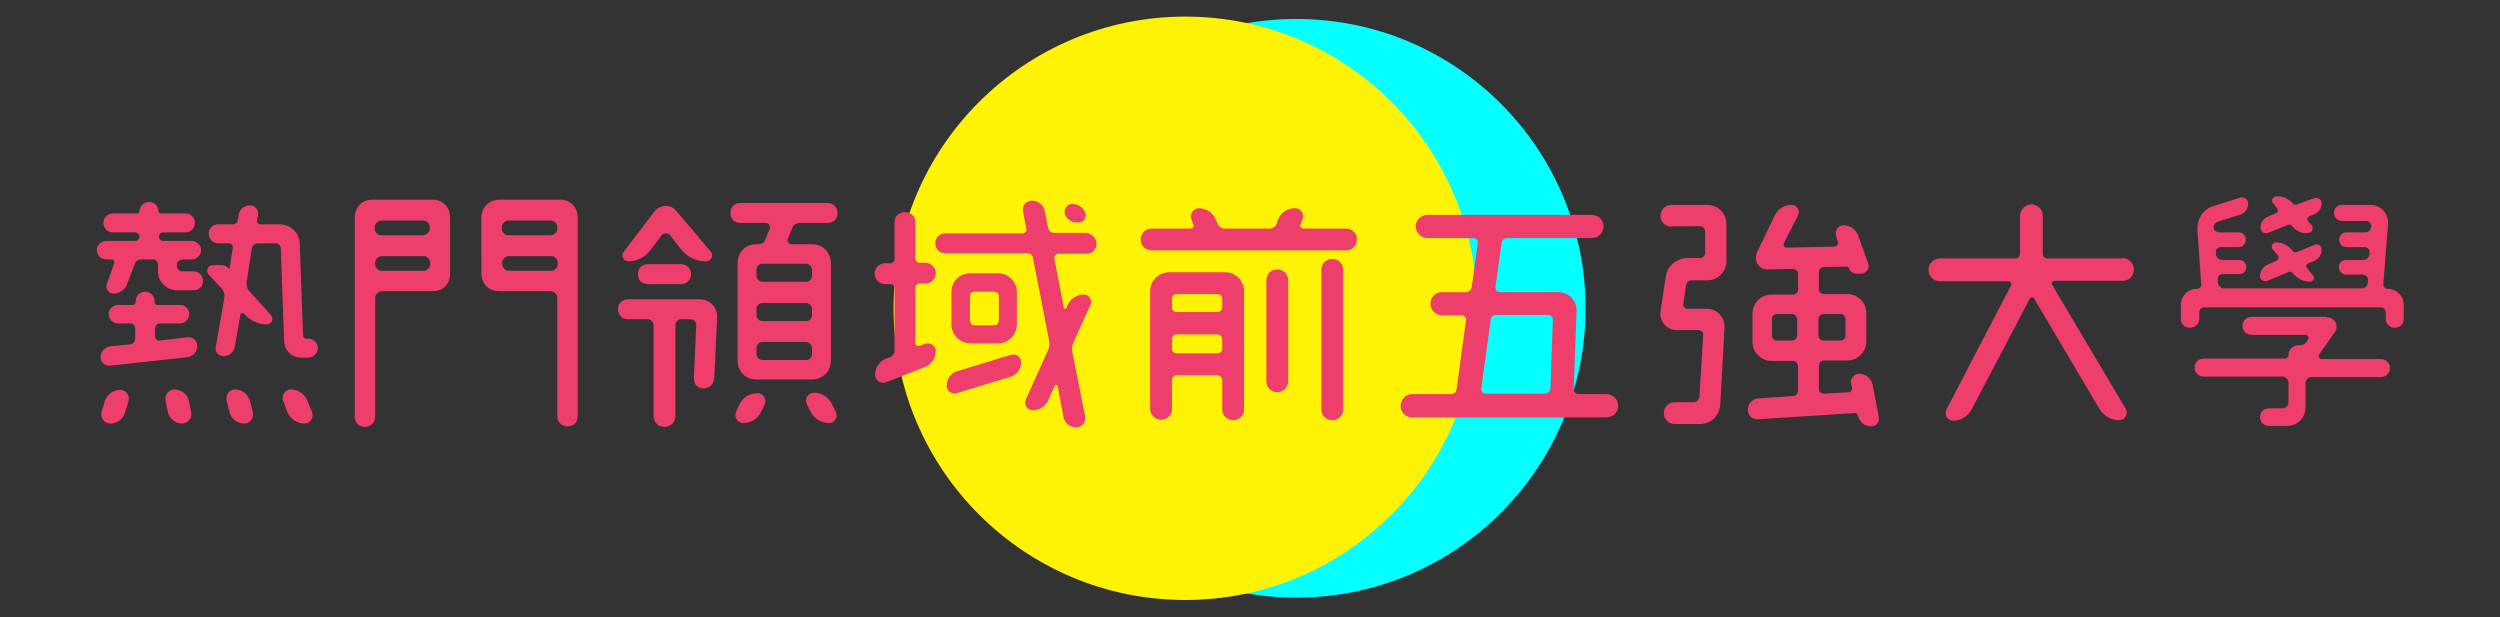 <?xml version="1.0" encoding="utf-8"?>
<!-- Generator: Adobe Illustrator 24.1.0, SVG Export Plug-In . SVG Version: 6.00 Build 0)  -->
<svg version="1.1" xmlns="http://www.w3.org/2000/svg" xmlns:xlink="http://www.w3.org/1999/xlink" x="0px" y="0px"
	 viewBox="0 0 527.1 130.1" style="enable-background:new 0 0 527.1 130.1;" xml:space="preserve">
<rect x="0" y="0" width="527.1" height="130.1" fill="#333333" stroke="none"/>
<style type="text/css">
	.st0{fill:#1BCCD1;}
	.st1{opacity:0.4;}
	.st2{fill:#FFFFFF;}
	.st3{fill:none;stroke:#7ECDE5;stroke-width:4;stroke-miterlimit:10;}
	.st4{clip-path:url(#SVGID_2_);}
	.st5{fill:none;stroke:#EE3E6B;stroke-width:15;stroke-miterlimit:10;}
	.st6{fill:none;}
	.st7{clip-path:url(#SVGID_4_);fill:#1BCCD1;}
	.st8{clip-path:url(#SVGID_4_);fill:none;}
	.st9{fill:#F2F2F2;}
	.st10{fill:#FEF305;}
	.st11{clip-path:url(#SVGID_6_);fill:#1BCCD1;}
	.st12{clip-path:url(#SVGID_6_);fill:#FB0572;}
	.st13{clip-path:url(#SVGID_6_);}
	.st14{fill:#03FFFF;}
	.st15{clip-path:url(#SVGID_8_);}
	.st16{opacity:0.6;}
	.st17{fill:#00959E;}
	.st18{fill:#002558;}
	.st19{clip-path:url(#SVGID_10_);}
	.st20{fill:none;stroke:#FB0572;stroke-width:22;stroke-linecap:round;stroke-miterlimit:10;}
	.st21{clip-path:url(#SVGID_12_);}
	.st22{fill:none;stroke:#FFFFFF;stroke-miterlimit:10;}
	.st23{clip-path:url(#SVGID_14_);}
	.st24{fill:#003B8F;}
	.st25{fill:#03FFFF;stroke:#03FFFF;stroke-width:3;stroke-miterlimit:10;}
	.st26{fill:#FEF305;stroke:#FEF305;stroke-width:3;stroke-miterlimit:10;}
	.st27{fill:#FB0572;}
	.st28{clip-path:url(#SVGID_16_);}
	.st29{clip-path:url(#SVGID_18_);}
	.st30{clip-path:url(#SVGID_20_);}
	.st31{clip-path:url(#SVGID_22_);}
	.st32{clip-path:url(#SVGID_24_);}
	.st33{clip-path:url(#SVGID_26_);}
	.st34{clip-path:url(#SVGID_28_);}
	.st35{fill:none;stroke:#EE3E6B;stroke-width:10;stroke-miterlimit:10;}
	.st36{clip-path:url(#SVGID_30_);}
	.st37{fill:none;stroke:#FB0572;stroke-width:12;stroke-linecap:round;stroke-miterlimit:10;}
	.st38{clip-path:url(#SVGID_32_);}
	.st39{clip-path:url(#SVGID_34_);}
	.st40{fill:#FEF305;stroke:#FEF305;stroke-miterlimit:10;}
	.st41{opacity:0.8;}
	.st42{fill:none;stroke:#03FFFF;stroke-width:4;stroke-miterlimit:10;}
	.st43{clip-path:url(#SVGID_36_);}
	.st44{clip-path:url(#SVGID_38_);}
	.st45{clip-path:url(#SVGID_40_);}
	.st46{clip-path:url(#SVGID_42_);}
	.st47{clip-path:url(#SVGID_46_);}
	.st48{fill:none;stroke:#EE3E6B;stroke-miterlimit:10;}
	.st49{clip-path:url(#SVGID_52_);}
	.st50{fill:#EE3E6B;}
	.st51{clip-path:url(#SVGID_58_);}
	.st52{clip-path:url(#SVGID_64_);}
	.st53{clip-path:url(#SVGID_70_);}
	.st54{clip-path:url(#SVGID_76_);}
	.st55{clip-path:url(#SVGID_82_);}
	.st56{fill:#EE3E6B;stroke:#EE3E6B;stroke-width:0.75;stroke-miterlimit:10;}
	.st57{clip-path:url(#SVGID_88_);}
	.st58{clip-path:url(#SVGID_94_);}
	.st59{fill:#0E9347;}
	.st60{fill:#0D8944;}
	.st61{fill:#3BB54A;}
	.st62{fill:#89C763;}
	.st63{fill:#FFCA5D;}
	.st64{fill:#F6B545;}
	.st65{fill:#FFCB5B;}
	.st66{fill:#FFE27A;}
	.st67{fill:#F19920;}
	.st68{fill:#E78825;}
	.st69{fill:none;stroke:#03FFFF;stroke-width:3;stroke-miterlimit:10;}
	.st70{fill-rule:evenodd;clip-rule:evenodd;fill:#EE3E6B;}
	.st71{fill-rule:evenodd;clip-rule:evenodd;fill:#FEF305;}
	.st72{clip-path:url(#SVGID_100_);}
	.st73{fill:none;stroke:#FFFFFF;stroke-width:7;stroke-miterlimit:10;}
	.st74{fill:none;stroke:#EE3E6B;stroke-width:4;stroke-miterlimit:10;}
	.st75{opacity:0.7;}
	.st76{clip-path:url(#SVGID_114_);}
	.st77{clip-path:url(#SVGID_120_);}
	.st78{clip-path:url(#SVGID_126_);}
	.st79{clip-path:url(#SVGID_132_);}
	.st80{clip-path:url(#SVGID_138_);}
	.st81{clip-path:url(#SVGID_144_);}
	.st82{fill:none;stroke:#FFFFFF;stroke-width:4;stroke-linecap:round;stroke-miterlimit:10;}
	.st83{fill:#8AB51F;}
	.st84{fill:#F9DB00;}
	.st85{clip-path:url(#SVGID_148_);}
	.st86{clip-path:url(#SVGID_150_);}
	.st87{fill-rule:evenodd;clip-rule:evenodd;fill:#FFFFFF;}
	.st88{fill-rule:evenodd;clip-rule:evenodd;}
	.st89{opacity:0.1;}
	.st90{enable-background:new    ;}
	.st91{fill:#5BC5DD;}
	.st92{fill:#46B4C6;}
	.st93{fill:#C7FCFF;}
	.st94{clip-path:url(#SVGID_152_);enable-background:new    ;}
	.st95{fill:#6D91BB;}
	.st96{fill:#6A8DB7;}
	.st97{fill:#678AB2;}
	.st98{fill:#6586AD;}
	.st99{fill:#6282A8;}
	.st100{fill:#5F7FA4;}
	.st101{fill:#5C7B9F;}
	.st102{fill:#5A779A;}
	.st103{fill:#577496;}
	.st104{fill:#547091;}
	.st105{fill:#526D8C;}
	.st106{fill:#4F6988;}
	.st107{fill:#4C6583;}
	.st108{fill:#49627E;}
	.st109{fill:#475E7A;}
	.st110{clip-path:url(#SVGID_154_);enable-background:new    ;}
	.st111{clip-path:url(#SVGID_156_);enable-background:new    ;}
	.st112{clip-path:url(#SVGID_158_);enable-background:new    ;}
	.st113{fill:#ACBACC;}
	.st114{fill:#A8B6C7;}
	.st115{fill:#A3B1C2;}
	.st116{fill:#9FACBD;}
	.st117{fill:#9BA8B8;}
	.st118{fill:#97A3B3;}
	.st119{fill:#929EAD;}
	.st120{fill:#8E9AA8;}
	.st121{fill:#8A95A3;}
	.st122{fill:#85909E;}
	.st123{clip-path:url(#SVGID_160_);enable-background:new    ;}
	.st124{fill:#707985;}
	.st125{fill:#747E8A;}
	.st126{fill:#78828F;}
	.st127{fill:#7D8794;}
	.st128{fill:#818C99;}
	.st129{fill:#759CC9;}
	.st130{clip-path:url(#SVGID_162_);enable-background:new    ;}
	.st131{clip-path:url(#SVGID_164_);enable-background:new    ;}
	.st132{fill:#85A9FF;}
	.st133{clip-path:url(#SVGID_166_);enable-background:new    ;}
	.st134{fill:#49617D;}
	.st135{clip-path:url(#SVGID_168_);enable-background:new    ;}
	.st136{clip-path:url(#SVGID_170_);enable-background:new    ;}
	.st137{fill:#B9C8DB;}
	.st138{clip-path:url(#SVGID_172_);enable-background:new    ;}
	.st139{clip-path:url(#SVGID_174_);enable-background:new    ;}
	.st140{clip-path:url(#SVGID_176_);enable-background:new    ;}
	.st141{clip-path:url(#SVGID_178_);enable-background:new    ;}
	.st142{fill:#737D88;}
	.st143{fill:#5C8FC6;}
	.st144{fill:#709DDA;}
	.st145{clip-path:url(#SVGID_180_);enable-background:new    ;}
	.st146{fill:#E3F1FE;}
	.st147{clip-path:url(#SVGID_182_);enable-background:new    ;}
	.st148{fill:#C5DDEF;}
	.st149{clip-path:url(#SVGID_184_);enable-background:new    ;}
	.st150{fill:#25707F;}
	.st151{clip-path:url(#SVGID_186_);enable-background:new    ;}
	.st152{fill:#2D8598;}
	.st153{fill:#2E8A9D;}
	.st154{fill:#308EA2;}
	.st155{fill:#3192A7;}
	.st156{fill:#3297AC;}
	.st157{fill:#349BB0;}
	.st158{fill:#359FB5;}
	.st159{fill:#37A3BA;}
	.st160{fill:#38A8BF;}
	.st161{fill:#3AACC4;}
	.st162{fill:#2B8193;}
	.st163{fill:#2A7D8E;}
	.st164{fill:#287889;}
	.st165{fill:#277484;}
	.st166{fill:#3EB9D3;}
	.st167{clip-path:url(#SVGID_188_);enable-background:new    ;}
	.st168{fill:#362F25;}
	.st169{fill:#352E24;}
	.st170{fill:#342D23;}
	.st171{fill:#322C22;}
	.st172{fill:#312A21;}
	.st173{fill:#302920;}
	.st174{fill:#2E281F;}
	.st175{fill:#2D271E;}
	.st176{fill:#2C261D;}
	.st177{fill:#2A251D;}
	.st178{clip-path:url(#SVGID_190_);enable-background:new    ;}
	.st179{clip-path:url(#SVGID_192_);enable-background:new    ;}
	.st180{fill:#231F18;}
	.st181{fill:#252019;}
	.st182{fill:#26211A;}
	.st183{fill:#27221B;}
	.st184{fill:#29231C;}
	.st185{clip-path:url(#SVGID_194_);enable-background:new    ;}
	.st186{clip-path:url(#SVGID_196_);enable-background:new    ;}
	.st187{clip-path:url(#SVGID_198_);enable-background:new    ;}
	.st188{clip-path:url(#SVGID_200_);enable-background:new    ;}
	.st189{clip-path:url(#SVGID_202_);enable-background:new    ;}
	.st190{clip-path:url(#SVGID_204_);enable-background:new    ;}
	.st191{clip-path:url(#SVGID_206_);enable-background:new    ;}
	.st192{fill:#19BBC6;}
	.st193{fill:#48D8F5;}
	.st194{clip-path:url(#SVGID_208_);enable-background:new    ;}
	.st195{fill:#CC901A;}
	.st196{fill:#C78C19;}
	.st197{fill:#C28918;}
	.st198{fill:#BD8518;}
	.st199{fill:#B88217;}
	.st200{fill:#B37E16;}
	.st201{fill:#AD7A16;}
	.st202{fill:#A87715;}
	.st203{fill:#A37314;}
	.st204{fill:#9E7014;}
	.st205{fill:#996C13;}
	.st206{clip-path:url(#SVGID_210_);enable-background:new    ;}
	.st207{fill:#855E11;}
	.st208{fill:#3D3B48;}
	.st209{clip-path:url(#SVGID_212_);enable-background:new    ;}
	.st210{fill:#946813;}
	.st211{fill:#8F6512;}
	.st212{fill:#8A6111;}
	.st213{clip-path:url(#SVGID_214_);enable-background:new    ;}
	.st214{clip-path:url(#SVGID_216_);enable-background:new    ;}
	.st215{fill:#393743;}
	.st216{fill:#373642;}
	.st217{fill:#363440;}
	.st218{fill:#35333E;}
	.st219{fill:#33323C;}
	.st220{fill:#32303B;}
	.st221{fill:#302F39;}
	.st222{fill:#2F2E37;}
	.st223{fill:#2D2C36;}
	.st224{fill:#2C2B34;}
	.st225{clip-path:url(#SVGID_218_);enable-background:new    ;}
	.st226{fill:#25242C;}
	.st227{fill:#26252D;}
	.st228{fill:#28272F;}
	.st229{fill:#292831;}
	.st230{fill:#2B2932;}
	.st231{clip-path:url(#SVGID_220_);enable-background:new    ;}
	.st232{fill:#443B2E;}
	.st233{clip-path:url(#SVGID_222_);enable-background:new    ;}
	.st234{clip-path:url(#SVGID_224_);enable-background:new    ;}
	.st235{clip-path:url(#SVGID_226_);enable-background:new    ;}
	.st236{clip-path:url(#SVGID_228_);enable-background:new    ;}
	.st237{fill:#FFCA15;}
	.st238{fill:#E58B0A;}
	.st239{fill:#E83D8F;}
	.st240{fill:#FF66A8;}
	.st241{fill:#345EB2;}
	.st242{fill:#4267C5;}
	.st243{fill:#5BB0FF;}
	.st244{fill:#3D93FF;}
	.st245{fill:#223A7A;}
	.st246{fill:#0854C1;}
	.st247{fill:#FFAA83;}
	.st248{fill:#2C4481;}
	.st249{fill:#1AB8C2;}
	.st250{fill:#48D7F6;}
	.st251{fill:#F79F7C;}
	.st252{fill:#3A2528;}
	.st253{opacity:0.31;fill:#E3F1FE;}
	.st254{opacity:0.833;}
	.st255{opacity:0.258;fill:#E3F1FE;}
	.st256{opacity:0.667;}
	.st257{opacity:0.206;fill:#E3F1FE;}
	.st258{opacity:0.5;}
	.st259{opacity:0.155;fill:#E3F1FE;}
	.st260{opacity:0.333;}
	.st261{opacity:0.103;fill:#E3F1FE;}
	.st262{opacity:0.167;}
	.st263{opacity:5.161200e-02;fill:#E3F1FE;}
	.st264{opacity:0;}
	.st265{opacity:0;fill:#E3F1FE;}
	.st266{opacity:0;fill:#9E24ED;}
	.st267{opacity:5.000000e-02;fill:#AE49F0;}
	.st268{opacity:0.1;fill:#BE6DF3;}
	.st269{opacity:0.15;fill:#CF92F6;}
	.st270{opacity:0.2;fill:#DFB6F9;}
	.st271{opacity:0.25;fill:#EFDBFC;}
	.st272{opacity:0.3;fill:#FFFFFF;}
	.st273{fill:none;stroke:#FA5FC8;stroke-width:0;stroke-linecap:round;stroke-linejoin:round;}
	.st274{clip-path:url(#SVGID_230_);enable-background:new    ;}
	.st275{clip-path:url(#SVGID_232_);enable-background:new    ;}
	.st276{clip-path:url(#SVGID_234_);enable-background:new    ;}
	.st277{clip-path:url(#SVGID_236_);enable-background:new    ;}
	.st278{clip-path:url(#SVGID_238_);enable-background:new    ;}
	.st279{clip-path:url(#SVGID_240_);enable-background:new    ;}
	.st280{clip-path:url(#SVGID_242_);enable-background:new    ;}
	.st281{clip-path:url(#SVGID_244_);enable-background:new    ;}
	.st282{clip-path:url(#SVGID_246_);enable-background:new    ;}
	.st283{clip-path:url(#SVGID_248_);enable-background:new    ;}
	.st284{clip-path:url(#SVGID_250_);enable-background:new    ;}
	.st285{clip-path:url(#SVGID_252_);enable-background:new    ;}
	.st286{opacity:8.333300e-02;fill:#AE49F0;}
	.st287{opacity:0.167;fill:#BE6DF3;}
	.st288{opacity:0.25;fill:#CF92F6;}
	.st289{opacity:0.333;fill:#DFB6F9;}
	.st290{opacity:0.417;fill:#EFDBFC;}
	.st291{opacity:0.5;fill:#FFFFFF;}
	.st292{fill:#221D19;}
	.st293{fill:#F29C79;}
	.st294{fill:#FA5FC8;}
	.st295{fill:#F2A983;}
	.st296{fill:#FEBD9E;}
	.st297{clip-path:url(#SVGID_254_);enable-background:new    ;}
	.st298{clip-path:url(#SVGID_256_);enable-background:new    ;}
	.st299{clip-path:url(#SVGID_258_);enable-background:new    ;}
	.st300{clip-path:url(#SVGID_260_);enable-background:new    ;}
	.st301{clip-path:url(#SVGID_262_);enable-background:new    ;}
	.st302{clip-path:url(#SVGID_264_);enable-background:new    ;}
	.st303{clip-path:url(#SVGID_266_);enable-background:new    ;}
	.st304{clip-path:url(#SVGID_268_);enable-background:new    ;}
	.st305{clip-path:url(#SVGID_270_);enable-background:new    ;}
	.st306{clip-path:url(#SVGID_272_);enable-background:new    ;}
	.st307{clip-path:url(#SVGID_274_);enable-background:new    ;}
	.st308{clip-path:url(#SVGID_276_);enable-background:new    ;}
	.st309{clip-path:url(#SVGID_278_);enable-background:new    ;}
	.st310{clip-path:url(#SVGID_280_);enable-background:new    ;}
	.st311{clip-path:url(#SVGID_282_);enable-background:new    ;}
	.st312{fill:#C8DDED;}
	.st313{fill:#4B7BAF;}
	.st314{clip-path:url(#SVGID_284_);enable-background:new    ;}
	.st315{fill:#2F4C6D;}
	.st316{fill:#304F70;}
	.st317{fill:#325174;}
	.st318{fill:#335477;}
	.st319{fill:#35567B;}
	.st320{fill:#36597E;}
	.st321{fill:#385B82;}
	.st322{fill:#395D85;}
	.st323{fill:#3B6089;}
	.st324{fill:#3C628C;}
	.st325{clip-path:url(#SVGID_286_);enable-background:new    ;}
	.st326{fill:#2D4A69;}
	.st327{fill:#2C4766;}
	.st328{fill:#2A4562;}
	.st329{fill:#29425F;}
	.st330{fill:#27405B;}
	.st331{clip-path:url(#SVGID_288_);enable-background:new    ;}
	.st332{fill:#B6C1CB;}
	.st333{fill:#B1BCC6;}
	.st334{fill:#ADB7C1;}
	.st335{fill:#A8B2BC;}
	.st336{fill:#A3AEB7;}
	.st337{fill:#9FA9B2;}
	.st338{fill:#9AA4AD;}
	.st339{fill:#969FA8;}
	.st340{fill:#919AA3;}
	.st341{fill:#8D959D;}
	.st342{clip-path:url(#SVGID_290_);enable-background:new    ;}
	.st343{fill:#767D84;}
	.st344{fill:#7B8289;}
	.st345{fill:#7F878E;}
	.st346{fill:#848C93;}
	.st347{fill:#889198;}
	.st348{clip-path:url(#SVGID_292_);enable-background:new    ;}
	.st349{clip-path:url(#SVGID_294_);enable-background:new    ;}
	.st350{clip-path:url(#SVGID_296_);enable-background:new    ;}
	.st351{clip-path:url(#SVGID_298_);enable-background:new    ;}
	.st352{clip-path:url(#SVGID_300_);enable-background:new    ;}
	.st353{clip-path:url(#SVGID_302_);enable-background:new    ;}
	.st354{clip-path:url(#SVGID_304_);enable-background:new    ;}
	.st355{clip-path:url(#SVGID_306_);enable-background:new    ;}
	.st356{clip-path:url(#SVGID_308_);enable-background:new    ;}
	.st357{clip-path:url(#SVGID_310_);enable-background:new    ;}
	.st358{clip-path:url(#SVGID_312_);enable-background:new    ;}
	.st359{clip-path:url(#SVGID_314_);enable-background:new    ;}
	.st360{clip-path:url(#SVGID_316_);enable-background:new    ;}
	.st361{clip-path:url(#SVGID_318_);enable-background:new    ;}
	.st362{clip-path:url(#SVGID_320_);enable-background:new    ;}
	.st363{clip-path:url(#SVGID_322_);enable-background:new    ;}
	.st364{clip-path:url(#SVGID_324_);enable-background:new    ;}
	.st365{clip-path:url(#SVGID_326_);enable-background:new    ;}
	.st366{clip-path:url(#SVGID_328_);enable-background:new    ;}
	.st367{clip-path:url(#SVGID_330_);enable-background:new    ;}
	.st368{fill:#698CB5;}
	.st369{clip-path:url(#SVGID_332_);enable-background:new    ;}
	.st370{clip-path:url(#SVGID_334_);enable-background:new    ;}
	.st371{clip-path:url(#SVGID_336_);enable-background:new    ;}
	.st372{clip-path:url(#SVGID_338_);enable-background:new    ;}
	.st373{clip-path:url(#SVGID_340_);enable-background:new    ;}
	.st374{clip-path:url(#SVGID_342_);enable-background:new    ;}
	.st375{clip-path:url(#SVGID_344_);enable-background:new    ;}
	.st376{clip-path:url(#SVGID_346_);enable-background:new    ;}
	.st377{fill:#88B5EA;}
	.st378{clip-path:url(#SVGID_348_);enable-background:new    ;}
	.st379{clip-path:url(#SVGID_350_);enable-background:new    ;}
	.st380{clip-path:url(#SVGID_352_);enable-background:new    ;}
	.st381{clip-path:url(#SVGID_354_);enable-background:new    ;}
	.st382{clip-path:url(#SVGID_356_);enable-background:new    ;}
	.st383{clip-path:url(#SVGID_358_);enable-background:new    ;}
	.st384{clip-path:url(#SVGID_360_);enable-background:new    ;}
	.st385{clip-path:url(#SVGID_362_);enable-background:new    ;}
	.st386{clip-path:url(#SVGID_364_);enable-background:new    ;}
	.st387{clip-path:url(#SVGID_366_);enable-background:new    ;}
	.st388{clip-path:url(#SVGID_368_);enable-background:new    ;}
	.st389{clip-path:url(#SVGID_370_);enable-background:new    ;}
	.st390{clip-path:url(#SVGID_372_);enable-background:new    ;}
	.st391{clip-path:url(#SVGID_374_);enable-background:new    ;}
	.st392{clip-path:url(#SVGID_376_);enable-background:new    ;}
	.st393{clip-path:url(#SVGID_378_);enable-background:new    ;}
	.st394{clip-path:url(#SVGID_380_);enable-background:new    ;}
	.st395{clip-path:url(#SVGID_382_);enable-background:new    ;}
	.st396{clip-path:url(#SVGID_384_);enable-background:new    ;}
	.st397{clip-path:url(#SVGID_386_);enable-background:new    ;}
	.st398{clip-path:url(#SVGID_388_);enable-background:new    ;}
	.st399{clip-path:url(#SVGID_390_);enable-background:new    ;}
	.st400{clip-path:url(#SVGID_392_);enable-background:new    ;}
	.st401{clip-path:url(#SVGID_394_);enable-background:new    ;}
	.st402{clip-path:url(#SVGID_396_);enable-background:new    ;}
	.st403{clip-path:url(#SVGID_398_);enable-background:new    ;}
	.st404{clip-path:url(#SVGID_400_);enable-background:new    ;}
	.st405{clip-path:url(#SVGID_402_);enable-background:new    ;}
	.st406{clip-path:url(#SVGID_404_);enable-background:new    ;}
	.st407{clip-path:url(#SVGID_406_);enable-background:new    ;}
	.st408{clip-path:url(#SVGID_408_);enable-background:new    ;}
	.st409{clip-path:url(#SVGID_410_);enable-background:new    ;}
	.st410{clip-path:url(#SVGID_412_);enable-background:new    ;}
	.st411{clip-path:url(#SVGID_414_);enable-background:new    ;}
	.st412{clip-path:url(#SVGID_416_);enable-background:new    ;}
	.st413{clip-path:url(#SVGID_418_);enable-background:new    ;}
	.st414{fill:#357280;}
	.st415{fill:#336E7C;}
	.st416{fill:#367584;}
	.st417{clip-path:url(#SVGID_420_);enable-background:new    ;}
	.st418{fill:#81898F;}
	.st419{fill:#858E94;}
	.st420{clip-path:url(#SVGID_422_);enable-background:new    ;}
	.st421{fill:#2F6673;}
	.st422{fill:#316976;}
	.st423{clip-path:url(#SVGID_424_);enable-background:new    ;}
	.st424{fill:#316A77;}
	.st425{clip-path:url(#SVGID_426_);enable-background:new    ;}
	.st426{fill:#7C848A;}
	.st427{fill:#787F85;}
	.st428{fill:#7B8388;}
	.st429{clip-path:url(#SVGID_428_);enable-background:new    ;}
	.st430{fill:#5683DB;}
	.st431{fill:#899298;}
	.st432{fill:#9FBFFF;}
	.st433{fill:#D7E9FF;}
	.st434{fill:#7350BA;}
	.st435{fill:#FFDE38;}
	.st436{fill:#FFB700;}
	.st437{fill:#FFC400;}
	.st438{fill:#DDDEFA;}
	.st439{fill:#F8F9FC;}
	.st440{fill:#4C1F8C;}
	.st441{fill:#A7AED1;}
	.st442{fill:#C9D0E5;}
	.st443{fill:#E3EBF9;}
	.st444{clip-path:url(#SVGID_430_);enable-background:new    ;}
	.st445{fill:#E5E3E8;}
	.st446{clip-path:url(#SVGID_432_);enable-background:new    ;}
	.st447{clip-path:url(#SVGID_434_);enable-background:new    ;}
	.st448{fill:#F1F1F1;}
	.st449{fill:#4F389E;}
	.st450{fill:#3C6FF7;}
	.st451{fill:#37404A;}
	.st452{fill:#CDDCFB;}
	.st453{fill:#777777;}
	.st454{fill:#D4E2FC;}
	.st455{fill:#CBCBCB;}
	.st456{fill:#242A31;}
	.st457{fill:#ECF5FE;}
	.st458{fill:#10191B;}
	.st459{fill:#1499FC;}
	.st460{fill:#F3A984;}
	.st461{fill:#13B7FD;}
	.st462{fill:#15D9FD;}
	.st463{fill:#283032;}
	.st464{fill:#EE9C76;}
	.st465{fill:#F5A783;}
	.st466{fill:#FFBFA2;}
	.st467{fill:#F8B495;}
	.st468{fill:#0D1315;}
	.st469{clip-path:url(#SVGID_438_);enable-background:new    ;}
	.st470{clip-path:url(#SVGID_444_);}
	.st471{opacity:0.5;fill:#7A89C4;}
	.st472{clip-path:url(#SVGID_448_);enable-background:new    ;}
	.st473{fill:#D4CED8;}
	.st474{clip-path:url(#SVGID_450_);}
	.st475{fill:#E0DDE1;}
	.st476{fill:#F9F7FC;}
	.st477{fill:#251B29;}
	.st478{fill:#3D2F43;}
	.st479{clip-path:url(#SVGID_452_);enable-background:new    ;}
	.st480{clip-path:url(#SVGID_454_);}
	.st481{opacity:0.3;fill:#AC44EE;}
	.st482{fill:#FFBF99;}
	.st483{clip-path:url(#SVGID_456_);enable-background:new    ;}
	.st484{fill:#EFF6FE;}
	.st485{clip-path:url(#SVGID_458_);enable-background:new    ;}
	.st486{fill:#98A4E0;}
	.st487{opacity:0.3;fill:#47E0FF;}
	.st488{fill:#C6D5FA;}
	.st489{fill:#0F1317;}
	.st490{fill:#D6AF75;}
	.st491{fill:#BECEF9;}
	.st492{fill:#D12E75;}
	.st493{fill:#F9408F;}
	.st494{fill:#1C232A;}
	.st495{fill:#30383A;}
	.st496{clip-path:url(#SVGID_462_);enable-background:new    ;}
	.st497{fill:#3A4648;}
	.st498{clip-path:url(#SVGID_468_);}
	.st499{fill:#353F41;}
	.st500{clip-path:url(#SVGID_472_);fill:#BECEF9;}
	.st501{clip-path:url(#SVGID_474_);fill:#BECEF9;}
	.st502{clip-path:url(#SVGID_476_);fill:#BECEF9;}
	.st503{clip-path:url(#SVGID_478_);fill:#BECEF9;}
	.st504{fill:#1F0159;}
	.st505{fill:#C9C9EC;}
	.st506{clip-path:url(#SVGID_480_);enable-background:new    ;}
	.st507{clip-path:url(#SVGID_482_);enable-background:new    ;}
	.st508{clip-path:url(#SVGID_484_);enable-background:new    ;}
	.st509{clip-path:url(#SVGID_486_);enable-background:new    ;}
	.st510{fill:url(#SVGID_489_);}
	.st511{fill:url(#SVGID_490_);}
	.st512{fill:#E8E9FC;}
	.st513{clip-path:url(#SVGID_492_);enable-background:new    ;}
	.st514{clip-path:url(#SVGID_494_);enable-background:new    ;}
	.st515{fill:url(#SVGID_495_);}
	.st516{fill:url(#SVGID_498_);}
	.st517{fill:url(#SVGID_499_);}
	.st518{clip-path:url(#SVGID_501_);enable-background:new    ;}
	.st519{clip-path:url(#SVGID_503_);enable-background:new    ;}
	.st520{clip-path:url(#SVGID_505_);enable-background:new    ;}
	.st521{clip-path:url(#SVGID_507_);enable-background:new    ;}
	.st522{fill:#F1F1F9;}
	.st523{clip-path:url(#SVGID_509_);enable-background:new    ;}
	.st524{clip-path:url(#SVGID_511_);enable-background:new    ;}
	.st525{fill:#3F4961;}
	.st526{fill:#5E3E9E;}
	.st527{fill:#D4DBEF;}
	.st528{fill:#B09061;}
	.st529{fill:#E9ECF5;}
	.st530{fill:#6E4CB3;}
	.st531{fill:#8763CD;}
	.st532{clip-path:url(#SVGID_513_);enable-background:new    ;}
	.st533{fill:#7F89A6;}
	.st534{clip-path:url(#SVGID_515_);enable-background:new    ;}
	.st535{fill:#B3B3B3;}
	.st536{fill:#5A5D9D;}
	.st537{fill:#6E71BF;}
	.st538{fill:#9397FF;}
	.st539{fill:#7E82DB;}
	.st540{fill:#D13E3B;}
	.st541{fill:#E39B64;}
	.st542{fill:#FDD5A3;}
	.st543{fill:#FFDEB5;}
	.st544{fill:#FDECD7;}
	.st545{fill:#5D7A40;}
	.st546{fill:#83A263;}
	.st547{fill:#A1C77A;}
	.st548{fill:#CEFF9C;}
	.st549{fill:url(#SVGID_516_);}
	.st550{fill:#433F3E;}
	.st551{fill:#C73472;}
	.st552{fill:#595959;}
	.st553{fill:#CCBABA;}
	.st554{fill:#262626;}
	.st555{fill:url(#SVGID_517_);}
	.st556{fill:url(#SVGID_518_);}
	.st557{fill:#33AFCB;}
	.st558{fill:url(#SVGID_519_);}
	.st559{fill:#FF8447;}
	.st560{fill:url(#SVGID_520_);}
	.st561{fill:#FFDA47;}
	.st562{fill:url(#SVGID_521_);}
	.st563{fill:#B36CFF;}
	.st564{fill:url(#SVGID_522_);}
	.st565{fill:url(#SVGID_523_);}
	.st566{fill:url(#SVGID_524_);}
	.st567{fill:#9D9D9D;}
	.st568{fill:url(#SVGID_525_);}
	.st569{fill:#364447;}
	.st570{fill:#495C61;}
	.st571{fill:#D9D9D9;}
	.st572{fill:#FFF4E6;}
	.st573{fill:#6ABE83;}
	.st574{fill:#BCE88E;}
	.st575{fill:#FFE2BF;}
	.st576{fill:#E6CBAC;}
	.st577{fill:#BFA98F;}
	.st578{fill:#E6E6E6;}
	.st579{fill:#FFE580;}
	.st580{fill:url(#SVGID_526_);}
	.st581{fill:#FFBF00;}
	.st582{fill:#FFA200;}
	.st583{fill:#FF8400;}
	.st584{fill:url(#SVGID_527_);}
	.st585{fill:#FFE84D;}
	.st586{fill:#4D4D4D;}
	.st587{fill:url(#SVGID_528_);}
	.st588{fill:url(#SVGID_529_);}
	.st589{fill:url(#SVGID_530_);}
	.st590{fill:url(#SVGID_531_);}
	.st591{fill:url(#SVGID_532_);}
	.st592{fill:#FFEB66;}
	.st593{fill:url(#SVGID_533_);}
	.st594{fill:url(#SVGID_534_);}
	.st595{fill:url(#SVGID_535_);}
	.st596{fill:url(#SVGID_536_);}
	.st597{fill:url(#SVGID_537_);}
	.st598{fill:url(#SVGID_538_);}
	.st599{fill:url(#SVGID_539_);}
	.st600{fill:url(#SVGID_540_);}
	.st601{fill:url(#SVGID_541_);}
	.st602{fill:url(#SVGID_542_);}
	.st603{fill:url(#SVGID_543_);}
	.st604{opacity:0.5;fill:url(#Cube_face_-_top_9_);}
	.st605{fill:#104F59;}
	.st606{fill:#125965;}
	.st607{fill:#13687C;}
	.st608{opacity:0.4;fill:#104F59;}
	.st609{fill:#52A0C2;}
	.st610{fill:#9BA2A3;}
	.st611{fill:#C4CBCC;}
	.st612{fill:#E9ECED;}
	.st613{fill:url(#SVGID_544_);}
	.st614{fill:url(#SVGID_545_);}
	.st615{opacity:0.4;clip-path:url(#Cube_face_-_top_10_);}
	.st616{opacity:0.6;fill:#9BA2A3;}
	.st617{fill:#D1B68F;}
	.st618{opacity:0.5;fill:#B79870;}
	.st619{opacity:0.3;fill:#B79870;}
	.st620{fill:#B6A574;}
	.st621{fill:#E7D3B1;}
	.st622{fill:#E4D6C6;}
	.st623{fill:#F2BB64;}
	.st624{fill:#9B7851;}
	.st625{fill:#EFEFEF;}
	.st626{fill:#3F3F3F;}
	.st627{fill:#E8E8E8;}
	.st628{fill:#878B8C;}
	.st629{fill:#197F67;}
	.st630{fill:#005341;}
	.st631{fill:#ABABAB;}
	.st632{opacity:0.6;fill:#9B815D;}
	.st633{fill:url(#SVGID_546_);}
	.st634{opacity:0.2;fill:url(#SVGID_547_);}
	.st635{fill:#EFBB45;}
	.st636{fill:url(#SVGID_548_);}
	.st637{opacity:0.2;fill:url(#SVGID_549_);}
	.st638{fill:url(#SVGID_550_);}
	.st639{opacity:0.2;fill:url(#SVGID_551_);}
	.st640{fill:url(#SVGID_552_);}
	.st641{opacity:0.2;fill:url(#SVGID_553_);}
	.st642{fill:url(#SVGID_554_);}
	.st643{opacity:0.2;fill:url(#SVGID_555_);}
	.st644{fill:#FFE266;}
	.st645{fill:url(#SVGID_556_);}
	.st646{opacity:0.6;fill:#D88F25;}
	.st647{opacity:0.6;clip-path:url(#SVGID_558_);fill:#D88F25;}
	.st648{fill:url(#SVGID_559_);}
	.st649{opacity:0.2;fill:url(#SVGID_560_);}
	.st650{fill:url(#SVGID_561_);}
	.st651{opacity:0.2;fill:url(#SVGID_562_);}
	.st652{fill:url(#SVGID_563_);}
	.st653{opacity:0.2;fill:url(#SVGID_564_);}
	.st654{fill:url(#SVGID_565_);}
	.st655{opacity:0.2;fill:url(#SVGID_566_);}
	.st656{fill:url(#SVGID_567_);}
	.st657{opacity:0.2;fill:url(#SVGID_568_);}
	.st658{fill:url(#SVGID_569_);}
	.st659{opacity:0.2;fill:url(#SVGID_570_);}
	.st660{fill:url(#SVGID_571_);}
	.st661{opacity:0.2;fill:url(#SVGID_572_);}
	.st662{fill:url(#SVGID_573_);}
	.st663{opacity:0.6;clip-path:url(#SVGID_575_);fill:#D88F25;}
	.st664{fill:url(#SVGID_576_);}
	.st665{opacity:0.2;fill:url(#SVGID_577_);}
	.st666{fill:url(#SVGID_578_);}
	.st667{opacity:0.2;fill:url(#SVGID_579_);}
	.st668{fill:url(#SVGID_580_);}
	.st669{opacity:0.2;fill:url(#SVGID_581_);}
	.st670{fill:url(#SVGID_582_);}
	.st671{opacity:0.6;clip-path:url(#SVGID_584_);fill:#D88F25;}
	.st672{fill:url(#SVGID_585_);}
	.st673{opacity:0.2;fill:url(#SVGID_586_);}
	.st674{fill:url(#SVGID_587_);}
	.st675{opacity:0.6;clip-path:url(#SVGID_589_);fill:#D88F25;}
	.st676{fill:url(#SVGID_590_);}
	.st677{opacity:0.2;fill:url(#SVGID_591_);}
	.st678{fill:url(#SVGID_592_);}
	.st679{opacity:0.6;clip-path:url(#SVGID_594_);fill:#D88F25;}
	.st680{fill:url(#SVGID_595_);}
	.st681{opacity:0.2;fill:url(#SVGID_596_);}
	.st682{fill:url(#SVGID_597_);}
	.st683{opacity:0.6;clip-path:url(#SVGID_599_);fill:#D88F25;}
	.st684{fill:url(#SVGID_600_);}
	.st685{fill:url(#SVGID_601_);}
	.st686{fill:url(#SVGID_602_);}
	.st687{fill:url(#SVGID_603_);}
	.st688{fill:url(#SVGID_604_);}
	.st689{fill:url(#SVGID_605_);}
	.st690{fill:url(#SVGID_606_);}
	.st691{fill:url(#SVGID_607_);}
	.st692{fill:url(#SVGID_608_);}
	.st693{fill:url(#SVGID_609_);}
	.st694{fill:url(#SVGID_610_);}
	.st695{fill:url(#SVGID_611_);}
	.st696{fill:url(#SVGID_612_);}
	.st697{fill:url(#SVGID_613_);}
	.st698{fill:url(#SVGID_614_);}
	.st699{fill:url(#SVGID_615_);}
	.st700{fill:url(#SVGID_616_);}
	.st701{fill:url(#SVGID_617_);}
	.st702{fill:url(#SVGID_618_);}
	.st703{fill:url(#SVGID_619_);}
	.st704{fill:url(#SVGID_620_);}
	.st705{fill:url(#SVGID_621_);}
	.st706{fill:url(#SVGID_622_);}
	.st707{fill:url(#SVGID_623_);}
	.st708{fill:url(#SVGID_624_);}
	.st709{fill:url(#SVGID_625_);}
	.st710{fill:url(#SVGID_626_);}
	.st711{fill:url(#SVGID_627_);}
	.st712{fill:url(#SVGID_628_);}
	.st713{fill:url(#SVGID_629_);}
	.st714{fill:url(#SVGID_630_);}
	.st715{fill:url(#SVGID_631_);}
	.st716{fill:url(#SVGID_632_);}
	.st717{fill:url(#SVGID_633_);}
	.st718{fill:url(#SVGID_634_);}
	.st719{fill:url(#SVGID_635_);}
	.st720{fill:url(#SVGID_636_);}
	.st721{fill:url(#SVGID_637_);}
	.st722{fill:url(#SVGID_638_);}
	.st723{fill:url(#SVGID_639_);}
	.st724{fill:url(#SVGID_640_);}
	.st725{fill:url(#SVGID_641_);}
	.st726{fill:url(#SVGID_642_);}
	.st727{fill:url(#SVGID_643_);}
	.st728{fill:url(#SVGID_644_);}
	.st729{fill:url(#SVGID_645_);}
	.st730{fill:url(#SVGID_646_);}
	.st731{fill:url(#SVGID_647_);}
	.st732{fill:#4B2724;}
	.st733{fill:#572D2A;}
	.st734{fill:#B4B9B9;}
	.st735{fill:#4DA6C1;}
	.st736{fill:#E5ECEE;}
	.st737{fill:#919797;}
	.st738{opacity:0.4;fill:#B8C2C2;}
	.st739{fill:url(#SVGID_648_);}
	.st740{fill:#282828;}
	.st741{fill:#9DA7A8;}
	.st742{fill:#E2E8E8;}
	.st743{fill:#28282A;}
	.st744{fill:#404044;}
	.st745{opacity:0.5;fill:#404044;}
	.st746{fill:#BAC1C1;}
	.st747{fill:#6D6C6C;}
	.st748{fill:#F9CFB2;}
	.st749{fill:#C9A65F;}
	.st750{fill:url(#SVGID_649_);}
	.st751{fill:url(#SVGID_650_);}
	.st752{fill:#3F3930;}
	.st753{fill:#363636;}
	.st754{fill:#4F4E4E;}
	.st755{fill:url(#SVGID_651_);}
	.st756{fill:#505B60;}
	.st757{fill:#CE8D38;}
	.st758{fill:#F4C151;}
	.st759{fill:url(#SVGID_652_);}
	.st760{fill:#E5AC3F;}
	.st761{fill:#FEDF64;}
	.st762{opacity:0.5;fill:#FEDF64;}
	.st763{fill:url(#SVGID_653_);}
	.st764{fill:url(#SVGID_654_);}
	.st765{fill:#EBBE50;}
	.st766{fill:#B2760D;}
	.st767{fill:url(#SVGID_655_);}
	.st768{fill:url(#SVGID_656_);}
	.st769{fill:url(#SVGID_657_);}
	.st770{fill:url(#SVGID_658_);}
	.st771{fill:url(#SVGID_659_);}
	.st772{fill:url(#SVGID_660_);}
	.st773{fill:url(#SVGID_661_);}
	.st774{fill:url(#SVGID_662_);}
	.st775{fill:url(#SVGID_663_);}
	.st776{fill:url(#SVGID_664_);}
	.st777{opacity:0.4;fill:url(#SVGID_665_);}
	.st778{fill:#DF972F;}
	.st779{opacity:0.6;fill:#AF7222;}
	.st780{opacity:0.6;clip-path:url(#SVGID_667_);fill:#AF7222;}
	.st781{fill:url(#SVGID_668_);}
	.st782{opacity:0.4;fill:url(#SVGID_669_);}
	.st783{opacity:0.6;clip-path:url(#SVGID_671_);fill:#AF7222;}
	.st784{fill:url(#SVGID_672_);}
	.st785{opacity:0.4;fill:url(#SVGID_673_);}
	.st786{opacity:0.6;clip-path:url(#SVGID_675_);fill:#AF7222;}
	.st787{fill:url(#SVGID_676_);}
	.st788{opacity:0.4;fill:url(#SVGID_677_);}
	.st789{opacity:0.6;clip-path:url(#SVGID_679_);fill:#AF7222;}
	.st790{fill:#939899;}
	.st791{opacity:0.2;fill:#E9ECED;}
	.st792{opacity:0.3;clip-path:url(#SVGID_681_);fill:#B2B9BB;}
	.st793{clip-path:url(#SVGID_683_);}
	.st794{fill:#2F3234;}
	.st795{fill:#40454A;}
	.st796{fill:#4A4E55;}
	.st797{fill:#A2ABAD;}
	.st798{fill:#D2D7D8;}
	.st799{fill:#C0C6C7;}
	.st800{fill:#72C93F;}
	.st801{fill:#589B2C;}
	.st802{opacity:0.6;fill:#2F3234;}
	.st803{opacity:0.3;fill:#B2B9BB;}
	.st804{opacity:0.3;clip-path:url(#SVGID_685_);fill:#B2B9BB;}
	.st805{clip-path:url(#SVGID_687_);}
	.st806{opacity:0.3;clip-path:url(#SVGID_689_);fill:#B2B9BB;}
	.st807{clip-path:url(#SVGID_691_);}
	.st808{fill:#343030;}
	.st809{fill:#EDEFE8;}
	.st810{fill:#FCBE9F;}
	.st811{fill:#DDDDDD;}
	.st812{fill:#F0F0F0;}
	.st813{fill:#C68638;}
	.st814{fill:url(#SVGID_692_);}
	.st815{fill:#4BA3B7;}
	.st816{fill:#353434;}
	.st817{fill:#424141;}
	.st818{fill:#514F4F;}
	.st819{fill:#D0D6D6;}
	.st820{fill:#26221D;}
	.st821{fill:url(#SVGID_693_);}
	.st822{fill:#543C2C;}
	.st823{fill:url(#SVGID_694_);}
	.st824{fill:url(#SVGID_695_);}
	.st825{fill:url(#SVGID_696_);}
	.st826{fill:url(#SVGID_697_);}
	.st827{opacity:0.4;fill:url(#SVGID_698_);}
	.st828{opacity:0.6;clip-path:url(#SVGID_700_);fill:#AF7222;}
	.st829{fill:url(#SVGID_701_);}
	.st830{fill:url(#SVGID_702_);}
	.st831{fill:url(#SVGID_703_);}
	.st832{fill:url(#SVGID_704_);}
	.st833{clip-path:url(#SVGID_706_);}
	.st834{fill:#F4F5FA;}
	.st835{fill:#E3E5FA;}
	.st836{clip-path:url(#SVGID_708_);enable-background:new    ;}
	.st837{fill:#B4BCE2;}
	.st838{clip-path:url(#SVGID_710_);}
	.st839{clip-path:url(#SVGID_712_);enable-background:new    ;}
	.st840{fill:#CED4F1;}
	.st841{fill:url(#SVGID_713_);}
	.st842{clip-path:url(#SVGID_715_);enable-background:new    ;}
	.st843{fill:#BFC7ED;}
	.st844{clip-path:url(#SVGID_717_);}
	.st845{fill:#222229;}
	.st846{fill:#271E2C;}
	.st847{fill:#F74E3E;}
	.st848{fill:#7C89C8;}
	.st849{fill:#302534;}
	.st850{fill:#FFC7AD;}
	.st851{fill:#453C4C;}
	.st852{clip-path:url(#SVGID_719_);}
	.st853{fill:#FBC70E;}
	.st854{clip-path:url(#SVGID_721_);}
	.st855{clip-path:url(#SVGID_723_);enable-background:new    ;}
	.st856{clip-path:url(#SVGID_725_);}
	.st857{clip-path:url(#SVGID_727_);enable-background:new    ;}
	.st858{clip-path:url(#SVGID_729_);enable-background:new    ;}
	.st859{fill:#DADFF6;}
	.st860{fill:#1E54B6;}
	.st861{fill:#043D82;}
	.st862{clip-path:url(#SVGID_731_);enable-background:new    ;}
	.st863{clip-path:url(#SVGID_733_);}
	.st864{clip-path:url(#SVGID_735_);enable-background:new    ;}
	.st865{clip-path:url(#SVGID_737_);enable-background:new    ;}
	.st866{clip-path:url(#SVGID_739_);enable-background:new    ;}
	.st867{clip-path:url(#SVGID_741_);enable-background:new    ;}
	.st868{clip-path:url(#SVGID_743_);enable-background:new    ;}
	.st869{clip-path:url(#SVGID_745_);enable-background:new    ;}
	.st870{clip-path:url(#SVGID_747_);enable-background:new    ;}
	.st871{clip-path:url(#SVGID_749_);enable-background:new    ;}
	.st872{clip-path:url(#SVGID_751_);enable-background:new    ;}
	.st873{clip-path:url(#SVGID_753_);enable-background:new    ;}
	.st874{clip-path:url(#SVGID_755_);enable-background:new    ;}
	.st875{clip-path:url(#SVGID_757_);enable-background:new    ;}
	.st876{clip-path:url(#SVGID_759_);enable-background:new    ;}
	.st877{clip-path:url(#SVGID_761_);enable-background:new    ;}
	.st878{fill:#242A2B;}
	.st879{clip-path:url(#SVGID_763_);}
	.st880{clip-path:url(#SVGID_765_);}
	.st881{clip-path:url(#SVGID_767_);enable-background:new    ;}
	.st882{clip-path:url(#SVGID_769_);}
	.st883{clip-path:url(#SVGID_771_);enable-background:new    ;}
	.st884{clip-path:url(#SVGID_773_);enable-background:new    ;}
	.st885{fill:#3E3544;}
	.st886{clip-path:url(#SVGID_775_);enable-background:new    ;}
	.st887{clip-path:url(#SVGID_777_);}
	.st888{clip-path:url(#SVGID_779_);enable-background:new    ;}
	.st889{clip-path:url(#SVGID_781_);enable-background:new    ;}
	.st890{clip-path:url(#SVGID_783_);enable-background:new    ;}
	.st891{clip-path:url(#SVGID_785_);enable-background:new    ;}
	.st892{clip-path:url(#SVGID_787_);enable-background:new    ;}
	.st893{clip-path:url(#SVGID_789_);enable-background:new    ;}
	.st894{clip-path:url(#SVGID_791_);enable-background:new    ;}
	.st895{clip-path:url(#SVGID_793_);enable-background:new    ;}
	.st896{clip-path:url(#SVGID_795_);enable-background:new    ;}
	.st897{clip-path:url(#SVGID_797_);enable-background:new    ;}
	.st898{clip-path:url(#SVGID_799_);enable-background:new    ;}
	.st899{clip-path:url(#SVGID_801_);enable-background:new    ;}
	.st900{clip-path:url(#SVGID_803_);enable-background:new    ;}
	.st901{clip-path:url(#SVGID_805_);enable-background:new    ;}
	.st902{fill:#FFCBB2;}
	.st903{clip-path:url(#SVGID_807_);}
	.st904{clip-path:url(#SVGID_809_);}
	.st905{clip-path:url(#SVGID_811_);enable-background:new    ;}
	.st906{clip-path:url(#SVGID_813_);}
	.st907{clip-path:url(#SVGID_815_);enable-background:new    ;}
	.st908{clip-path:url(#SVGID_817_);enable-background:new    ;}
	.st909{clip-path:url(#SVGID_819_);enable-background:new    ;}
	.st910{clip-path:url(#SVGID_821_);}
	.st911{clip-path:url(#SVGID_823_);enable-background:new    ;}
	.st912{clip-path:url(#SVGID_825_);enable-background:new    ;}
	.st913{clip-path:url(#SVGID_827_);enable-background:new    ;}
	.st914{clip-path:url(#SVGID_829_);enable-background:new    ;}
	.st915{clip-path:url(#SVGID_831_);enable-background:new    ;}
	.st916{clip-path:url(#SVGID_833_);enable-background:new    ;}
	.st917{clip-path:url(#SVGID_835_);enable-background:new    ;}
	.st918{clip-path:url(#SVGID_837_);enable-background:new    ;}
	.st919{clip-path:url(#SVGID_839_);enable-background:new    ;}
	.st920{clip-path:url(#SVGID_841_);enable-background:new    ;}
	.st921{clip-path:url(#SVGID_843_);enable-background:new    ;}
	.st922{clip-path:url(#SVGID_845_);enable-background:new    ;}
	.st923{clip-path:url(#SVGID_847_);enable-background:new    ;}
	.st924{clip-path:url(#SVGID_849_);enable-background:new    ;}
	.st925{fill:#EBEEFC;}
	.st926{fill:#265EC0;}
	.st927{fill:#F4F4F4;}
	.st928{fill:#C99C83;}
	.st929{fill:#B98C74;}
	.st930{fill:#BBB5BE;}
	.st931{fill:#F9F9F9;}
	.st932{fill:#3857CC;}
	.st933{fill:#336BD5;}
	.st934{clip-path:url(#SVGID_1175_);enable-background:new    ;}
	.st935{clip-path:url(#SVGID_1177_);enable-background:new    ;}
	.st936{clip-path:url(#SVGID_1179_);enable-background:new    ;}
	.st937{clip-path:url(#SVGID_1181_);enable-background:new    ;}
	.st938{clip-path:url(#SVGID_1183_);enable-background:new    ;}
	.st939{clip-path:url(#SVGID_1185_);enable-background:new    ;}
	.st940{clip-path:url(#SVGID_1187_);enable-background:new    ;}
	.st941{clip-path:url(#SVGID_1189_);enable-background:new    ;}
	.st942{clip-path:url(#SVGID_1191_);enable-background:new    ;}
	.st943{clip-path:url(#SVGID_1193_);enable-background:new    ;}
	.st944{clip-path:url(#SVGID_1195_);enable-background:new    ;}
	.st945{clip-path:url(#SVGID_1197_);enable-background:new    ;}
	.st946{clip-path:url(#SVGID_1199_);enable-background:new    ;}
	.st947{clip-path:url(#SVGID_1201_);enable-background:new    ;}
	.st948{clip-path:url(#SVGID_1203_);enable-background:new    ;}
	.st949{clip-path:url(#SVGID_1205_);enable-background:new    ;}
	.st950{clip-path:url(#SVGID_1207_);enable-background:new    ;}
	.st951{clip-path:url(#SVGID_1209_);enable-background:new    ;}
	.st952{clip-path:url(#SVGID_1211_);enable-background:new    ;}
	.st953{clip-path:url(#SVGID_1213_);enable-background:new    ;}
	.st954{clip-path:url(#SVGID_1215_);enable-background:new    ;}
	.st955{clip-path:url(#SVGID_1217_);enable-background:new    ;}
	.st956{clip-path:url(#SVGID_1219_);enable-background:new    ;}
	.st957{clip-path:url(#SVGID_1221_);enable-background:new    ;}
	.st958{clip-path:url(#SVGID_1223_);enable-background:new    ;}
	.st959{clip-path:url(#SVGID_1225_);enable-background:new    ;}
	.st960{clip-path:url(#SVGID_1227_);enable-background:new    ;}
	.st961{clip-path:url(#SVGID_1229_);enable-background:new    ;}
	.st962{clip-path:url(#SVGID_1231_);enable-background:new    ;}
	.st963{clip-path:url(#SVGID_1233_);enable-background:new    ;}
	.st964{clip-path:url(#SVGID_1235_);enable-background:new    ;}
	.st965{clip-path:url(#SVGID_1237_);enable-background:new    ;}
	.st966{clip-path:url(#SVGID_1239_);enable-background:new    ;}
	.st967{clip-path:url(#SVGID_1241_);enable-background:new    ;}
	.st968{clip-path:url(#SVGID_1243_);enable-background:new    ;}
	.st969{clip-path:url(#SVGID_1245_);enable-background:new    ;}
	.st970{clip-path:url(#SVGID_1247_);enable-background:new    ;}
	.st971{clip-path:url(#SVGID_1249_);enable-background:new    ;}
	.st972{clip-path:url(#SVGID_1251_);enable-background:new    ;}
	.st973{clip-path:url(#SVGID_1253_);enable-background:new    ;}
	.st974{clip-path:url(#SVGID_1255_);enable-background:new    ;}
	.st975{clip-path:url(#SVGID_1257_);enable-background:new    ;}
	.st976{clip-path:url(#SVGID_1259_);enable-background:new    ;}
	.st977{clip-path:url(#SVGID_1261_);enable-background:new    ;}
	.st978{clip-path:url(#SVGID_1263_);enable-background:new    ;}
	.st979{clip-path:url(#SVGID_1265_);enable-background:new    ;}
	.st980{clip-path:url(#SVGID_1267_);enable-background:new    ;}
	.st981{clip-path:url(#SVGID_1269_);enable-background:new    ;}
	.st982{clip-path:url(#SVGID_1271_);enable-background:new    ;}
	.st983{clip-path:url(#SVGID_1273_);enable-background:new    ;}
	.st984{clip-path:url(#SVGID_1275_);enable-background:new    ;}
	.st985{clip-path:url(#SVGID_1277_);enable-background:new    ;}
	.st986{clip-path:url(#SVGID_1279_);enable-background:new    ;}
	.st987{clip-path:url(#SVGID_1281_);enable-background:new    ;}
	.st988{clip-path:url(#SVGID_1283_);enable-background:new    ;}
	.st989{clip-path:url(#SVGID_1285_);enable-background:new    ;}
	.st990{clip-path:url(#SVGID_1287_);enable-background:new    ;}
	.st991{clip-path:url(#SVGID_1289_);enable-background:new    ;}
	.st992{clip-path:url(#SVGID_1291_);enable-background:new    ;}
	.st993{clip-path:url(#SVGID_1293_);enable-background:new    ;}
	.st994{clip-path:url(#SVGID_1295_);enable-background:new    ;}
	.st995{clip-path:url(#SVGID_1297_);enable-background:new    ;}
	.st996{clip-path:url(#SVGID_1299_);enable-background:new    ;}
	.st997{clip-path:url(#SVGID_1301_);enable-background:new    ;}
	.st998{clip-path:url(#SVGID_1303_);enable-background:new    ;}
	.st999{clip-path:url(#SVGID_1305_);enable-background:new    ;}
	.st1000{clip-path:url(#SVGID_1307_);enable-background:new    ;}
	.st1001{clip-path:url(#SVGID_1309_);enable-background:new    ;}
	.st1002{clip-path:url(#SVGID_1311_);enable-background:new    ;}
	.st1003{clip-path:url(#SVGID_1313_);enable-background:new    ;}
	.st1004{clip-path:url(#SVGID_1315_);enable-background:new    ;}
	.st1005{clip-path:url(#SVGID_1317_);enable-background:new    ;}
	.st1006{clip-path:url(#SVGID_1319_);enable-background:new    ;}
	.st1007{clip-path:url(#SVGID_1321_);enable-background:new    ;}
	.st1008{clip-path:url(#SVGID_1323_);enable-background:new    ;}
	.st1009{clip-path:url(#SVGID_1325_);enable-background:new    ;}
	.st1010{clip-path:url(#SVGID_1327_);enable-background:new    ;}
	.st1011{clip-path:url(#SVGID_1329_);enable-background:new    ;}
	.st1012{clip-path:url(#SVGID_1331_);enable-background:new    ;}
	.st1013{clip-path:url(#SVGID_1333_);enable-background:new    ;}
	.st1014{clip-path:url(#SVGID_1335_);enable-background:new    ;}
	.st1015{clip-path:url(#SVGID_1337_);enable-background:new    ;}
	.st1016{clip-path:url(#SVGID_1339_);enable-background:new    ;}
	.st1017{clip-path:url(#SVGID_1341_);enable-background:new    ;}
	.st1018{clip-path:url(#SVGID_1343_);enable-background:new    ;}
	.st1019{clip-path:url(#SVGID_1345_);enable-background:new    ;}
	.st1020{clip-path:url(#SVGID_1347_);enable-background:new    ;}
	.st1021{clip-path:url(#SVGID_1349_);enable-background:new    ;}
	.st1022{clip-path:url(#SVGID_1351_);enable-background:new    ;}
	.st1023{clip-path:url(#SVGID_1353_);enable-background:new    ;}
	.st1024{clip-path:url(#SVGID_1355_);enable-background:new    ;}
	.st1025{clip-path:url(#SVGID_1357_);enable-background:new    ;}
	.st1026{clip-path:url(#SVGID_1359_);enable-background:new    ;}
	.st1027{clip-path:url(#SVGID_1361_);enable-background:new    ;}
	.st1028{clip-path:url(#SVGID_1363_);enable-background:new    ;}
	.st1029{clip-path:url(#SVGID_1365_);enable-background:new    ;}
	.st1030{clip-path:url(#SVGID_1367_);enable-background:new    ;}
	.st1031{clip-path:url(#SVGID_1369_);enable-background:new    ;}
	.st1032{clip-path:url(#SVGID_1371_);enable-background:new    ;}
	.st1033{clip-path:url(#SVGID_1373_);enable-background:new    ;}
	.st1034{clip-path:url(#SVGID_1375_);enable-background:new    ;}
	.st1035{clip-path:url(#SVGID_1377_);enable-background:new    ;}
	.st1036{clip-path:url(#SVGID_1379_);enable-background:new    ;}
	.st1037{clip-path:url(#SVGID_1381_);enable-background:new    ;}
	.st1038{clip-path:url(#SVGID_1383_);enable-background:new    ;}
	.st1039{clip-path:url(#SVGID_1385_);enable-background:new    ;}
	.st1040{clip-path:url(#SVGID_1387_);enable-background:new    ;}
	.st1041{clip-path:url(#SVGID_1389_);enable-background:new    ;}
	.st1042{clip-path:url(#SVGID_1391_);enable-background:new    ;}
	.st1043{clip-path:url(#SVGID_1393_);enable-background:new    ;}
	.st1044{clip-path:url(#SVGID_1395_);enable-background:new    ;}
	.st1045{clip-path:url(#SVGID_1397_);enable-background:new    ;}
	.st1046{clip-path:url(#SVGID_1399_);enable-background:new    ;}
	.st1047{clip-path:url(#SVGID_1401_);enable-background:new    ;}
	.st1048{clip-path:url(#SVGID_1403_);enable-background:new    ;}
	.st1049{clip-path:url(#SVGID_1405_);enable-background:new    ;}
	.st1050{clip-path:url(#SVGID_1407_);enable-background:new    ;}
	.st1051{clip-path:url(#SVGID_1409_);enable-background:new    ;}
	.st1052{clip-path:url(#SVGID_1411_);enable-background:new    ;}
	.st1053{clip-path:url(#SVGID_1413_);enable-background:new    ;}
	.st1054{clip-path:url(#SVGID_1415_);enable-background:new    ;}
	.st1055{clip-path:url(#SVGID_1417_);enable-background:new    ;}
	.st1056{clip-path:url(#SVGID_1419_);enable-background:new    ;}
	.st1057{clip-path:url(#SVGID_1421_);enable-background:new    ;}
	.st1058{clip-path:url(#SVGID_1423_);enable-background:new    ;}
	.st1059{clip-path:url(#SVGID_1425_);enable-background:new    ;}
	.st1060{clip-path:url(#SVGID_1427_);enable-background:new    ;}
	.st1061{clip-path:url(#SVGID_1429_);enable-background:new    ;}
	.st1062{clip-path:url(#SVGID_1431_);enable-background:new    ;}
	.st1063{clip-path:url(#SVGID_1433_);enable-background:new    ;}
	.st1064{clip-path:url(#SVGID_1435_);enable-background:new    ;}
	.st1065{clip-path:url(#SVGID_1437_);enable-background:new    ;}
	.st1066{clip-path:url(#SVGID_1439_);enable-background:new    ;}
	.st1067{clip-path:url(#SVGID_1441_);enable-background:new    ;}
	.st1068{clip-path:url(#SVGID_1443_);enable-background:new    ;}
	.st1069{clip-path:url(#SVGID_1445_);enable-background:new    ;}
	.st1070{clip-path:url(#SVGID_1447_);enable-background:new    ;}
	.st1071{clip-path:url(#SVGID_1449_);enable-background:new    ;}
	.st1072{clip-path:url(#SVGID_1451_);enable-background:new    ;}
	.st1073{clip-path:url(#SVGID_1453_);enable-background:new    ;}
	.st1074{clip-path:url(#SVGID_1455_);enable-background:new    ;}
	.st1075{clip-path:url(#SVGID_1457_);enable-background:new    ;}
	.st1076{clip-path:url(#SVGID_1459_);enable-background:new    ;}
	.st1077{clip-path:url(#SVGID_1461_);enable-background:new    ;}
	.st1078{clip-path:url(#SVGID_1463_);enable-background:new    ;}
	.st1079{clip-path:url(#SVGID_1465_);enable-background:new    ;}
	.st1080{clip-path:url(#SVGID_1467_);enable-background:new    ;}
	.st1081{clip-path:url(#SVGID_1469_);enable-background:new    ;}
	.st1082{clip-path:url(#SVGID_1471_);enable-background:new    ;}
	.st1083{clip-path:url(#SVGID_1473_);enable-background:new    ;}
	.st1084{clip-path:url(#SVGID_1475_);enable-background:new    ;}
	.st1085{clip-path:url(#SVGID_1477_);enable-background:new    ;}
	.st1086{clip-path:url(#SVGID_1479_);enable-background:new    ;}
	.st1087{clip-path:url(#SVGID_1481_);enable-background:new    ;}
	.st1088{clip-path:url(#SVGID_1483_);enable-background:new    ;}
	.st1089{clip-path:url(#SVGID_1485_);enable-background:new    ;}
	.st1090{clip-path:url(#SVGID_1487_);enable-background:new    ;}
	.st1091{clip-path:url(#SVGID_1489_);enable-background:new    ;}
	.st1092{clip-path:url(#SVGID_1491_);enable-background:new    ;}
	.st1093{clip-path:url(#SVGID_1493_);enable-background:new    ;}
	.st1094{clip-path:url(#SVGID_1495_);enable-background:new    ;}
	.st1095{clip-path:url(#SVGID_1497_);enable-background:new    ;}
	.st1096{clip-path:url(#SVGID_1825_);enable-background:new    ;}
	.st1097{clip-path:url(#SVGID_1831_);}
	.st1098{clip-path:url(#SVGID_1835_);enable-background:new    ;}
	.st1099{clip-path:url(#SVGID_1837_);enable-background:new    ;}
	.st1100{clip-path:url(#SVGID_1839_);enable-background:new    ;}
	.st1101{clip-path:url(#SVGID_1841_);enable-background:new    ;}
	.st1102{fill:#9898A1;}
	.st1103{clip-path:url(#SVGID_1843_);enable-background:new    ;}
	.st1104{clip-path:url(#SVGID_1845_);enable-background:new    ;}
	.st1105{clip-path:url(#SVGID_1847_);enable-background:new    ;}
	.st1106{clip-path:url(#SVGID_1849_);enable-background:new    ;}
	.st1107{fill:#11499C;}
	.st1108{fill:#B13726;}
	.st1109{fill:#FF8070;}
	.st1110{fill:#FDDA4C;}
	.st1111{fill:#362D3C;}
	.st1112{clip-path:url(#SVGID_1851_);enable-background:new    ;}
	.st1113{clip-path:url(#SVGID_1853_);enable-background:new    ;}
	.st1114{clip-path:url(#SVGID_1855_);enable-background:new    ;}
	.st1115{fill:url(#SVGID_1856_);}
	.st1116{fill:#A0A6C0;}
	.st1117{opacity:0.3;fill:#50298A;}
	.st1118{clip-path:url(#SVGID_1858_);enable-background:new    ;}
	.st1119{clip-path:url(#SVGID_1860_);enable-background:new    ;}
	.st1120{opacity:0.2;fill:#BFC7ED;}
	.st1121{clip-path:url(#SVGID_1862_);enable-background:new    ;}
	.st1122{clip-path:url(#SVGID_1864_);enable-background:new    ;}
	.st1123{clip-path:url(#SVGID_1866_);enable-background:new    ;}
	.st1124{clip-path:url(#SVGID_1868_);enable-background:new    ;}
	.st1125{fill:#E43E2E;}
	.st1126{clip-path:url(#SVGID_2194_);enable-background:new    ;}
	.st1127{clip-path:url(#SVGID_2196_);enable-background:new    ;}
	.st1128{clip-path:url(#SVGID_2198_);enable-background:new    ;}
	.st1129{clip-path:url(#SVGID_2200_);enable-background:new    ;}
	.st1130{clip-path:url(#SVGID_2202_);enable-background:new    ;}
	.st1131{clip-path:url(#SVGID_2204_);enable-background:new    ;}
	.st1132{clip-path:url(#SVGID_2206_);enable-background:new    ;}
	.st1133{clip-path:url(#SVGID_2208_);enable-background:new    ;}
	.st1134{clip-path:url(#SVGID_2210_);enable-background:new    ;}
	.st1135{clip-path:url(#SVGID_2212_);enable-background:new    ;}
	.st1136{clip-path:url(#SVGID_2214_);enable-background:new    ;}
	.st1137{clip-path:url(#SVGID_2216_);enable-background:new    ;}
	.st1138{clip-path:url(#SVGID_2218_);enable-background:new    ;}
	.st1139{clip-path:url(#SVGID_2220_);enable-background:new    ;}
	.st1140{clip-path:url(#SVGID_2222_);enable-background:new    ;}
	.st1141{clip-path:url(#SVGID_2224_);enable-background:new    ;}
	.st1142{clip-path:url(#SVGID_2226_);enable-background:new    ;}
	.st1143{clip-path:url(#SVGID_2228_);enable-background:new    ;}
	.st1144{clip-path:url(#SVGID_2230_);enable-background:new    ;}
	.st1145{clip-path:url(#SVGID_2232_);enable-background:new    ;}
	.st1146{clip-path:url(#SVGID_2234_);enable-background:new    ;}
	.st1147{clip-path:url(#SVGID_2236_);enable-background:new    ;}
	.st1148{clip-path:url(#SVGID_2238_);enable-background:new    ;}
	.st1149{clip-path:url(#SVGID_2240_);enable-background:new    ;}
	.st1150{clip-path:url(#SVGID_2242_);enable-background:new    ;}
	.st1151{clip-path:url(#SVGID_2244_);enable-background:new    ;}
	.st1152{clip-path:url(#SVGID_2246_);enable-background:new    ;}
	.st1153{clip-path:url(#SVGID_2248_);enable-background:new    ;}
	.st1154{clip-path:url(#SVGID_2250_);enable-background:new    ;}
	.st1155{clip-path:url(#SVGID_2252_);enable-background:new    ;}
	.st1156{clip-path:url(#SVGID_2254_);enable-background:new    ;}
	.st1157{clip-path:url(#SVGID_2256_);enable-background:new    ;}
	.st1158{clip-path:url(#SVGID_2258_);enable-background:new    ;}
	.st1159{clip-path:url(#SVGID_2260_);enable-background:new    ;}
	.st1160{clip-path:url(#SVGID_2262_);enable-background:new    ;}
	.st1161{clip-path:url(#SVGID_2264_);enable-background:new    ;}
	.st1162{clip-path:url(#SVGID_2266_);enable-background:new    ;}
	.st1163{clip-path:url(#SVGID_2268_);enable-background:new    ;}
	.st1164{clip-path:url(#SVGID_2270_);enable-background:new    ;}
	.st1165{clip-path:url(#SVGID_2272_);enable-background:new    ;}
	.st1166{clip-path:url(#SVGID_2274_);enable-background:new    ;}
	.st1167{clip-path:url(#SVGID_2276_);enable-background:new    ;}
	.st1168{clip-path:url(#SVGID_2278_);enable-background:new    ;}
	.st1169{clip-path:url(#SVGID_2280_);enable-background:new    ;}
	.st1170{clip-path:url(#SVGID_2282_);enable-background:new    ;}
	.st1171{clip-path:url(#SVGID_2284_);enable-background:new    ;}
	.st1172{clip-path:url(#SVGID_2286_);enable-background:new    ;}
	.st1173{clip-path:url(#SVGID_2288_);enable-background:new    ;}
	.st1174{clip-path:url(#SVGID_2290_);enable-background:new    ;}
	.st1175{clip-path:url(#SVGID_2292_);enable-background:new    ;}
	.st1176{clip-path:url(#SVGID_2294_);enable-background:new    ;}
	.st1177{clip-path:url(#SVGID_2296_);enable-background:new    ;}
	.st1178{clip-path:url(#SVGID_2298_);enable-background:new    ;}
	.st1179{clip-path:url(#SVGID_2300_);enable-background:new    ;}
	.st1180{clip-path:url(#SVGID_2302_);enable-background:new    ;}
	.st1181{clip-path:url(#SVGID_2304_);enable-background:new    ;}
	.st1182{clip-path:url(#SVGID_2306_);enable-background:new    ;}
	.st1183{clip-path:url(#SVGID_2308_);enable-background:new    ;}
	.st1184{clip-path:url(#SVGID_2310_);enable-background:new    ;}
	.st1185{clip-path:url(#SVGID_2312_);enable-background:new    ;}
	.st1186{clip-path:url(#SVGID_2314_);enable-background:new    ;}
	.st1187{clip-path:url(#SVGID_2316_);enable-background:new    ;}
	.st1188{clip-path:url(#SVGID_2318_);enable-background:new    ;}
	.st1189{clip-path:url(#SVGID_2320_);enable-background:new    ;}
	.st1190{clip-path:url(#SVGID_2322_);enable-background:new    ;}
	.st1191{clip-path:url(#SVGID_2324_);enable-background:new    ;}
	.st1192{clip-path:url(#SVGID_2326_);enable-background:new    ;}
	.st1193{clip-path:url(#SVGID_2328_);enable-background:new    ;}
	.st1194{clip-path:url(#SVGID_2330_);enable-background:new    ;}
	.st1195{clip-path:url(#SVGID_2332_);enable-background:new    ;}
	.st1196{clip-path:url(#SVGID_2334_);enable-background:new    ;}
	.st1197{clip-path:url(#SVGID_2336_);enable-background:new    ;}
	.st1198{clip-path:url(#SVGID_2338_);enable-background:new    ;}
	.st1199{clip-path:url(#SVGID_2340_);enable-background:new    ;}
	.st1200{clip-path:url(#SVGID_2342_);enable-background:new    ;}
	.st1201{clip-path:url(#SVGID_2344_);enable-background:new    ;}
	.st1202{clip-path:url(#SVGID_2346_);enable-background:new    ;}
	.st1203{clip-path:url(#SVGID_2348_);enable-background:new    ;}
	.st1204{clip-path:url(#SVGID_2350_);enable-background:new    ;}
	.st1205{clip-path:url(#SVGID_2352_);enable-background:new    ;}
	.st1206{clip-path:url(#SVGID_2354_);enable-background:new    ;}
	.st1207{clip-path:url(#SVGID_2356_);enable-background:new    ;}
	.st1208{clip-path:url(#SVGID_2358_);enable-background:new    ;}
	.st1209{clip-path:url(#SVGID_2360_);enable-background:new    ;}
	.st1210{clip-path:url(#SVGID_2362_);enable-background:new    ;}
	.st1211{clip-path:url(#SVGID_2364_);enable-background:new    ;}
	.st1212{clip-path:url(#SVGID_2366_);enable-background:new    ;}
	.st1213{clip-path:url(#SVGID_2368_);enable-background:new    ;}
	.st1214{clip-path:url(#SVGID_2370_);enable-background:new    ;}
	.st1215{clip-path:url(#SVGID_2372_);enable-background:new    ;}
	.st1216{clip-path:url(#SVGID_2374_);enable-background:new    ;}
	.st1217{clip-path:url(#SVGID_2376_);enable-background:new    ;}
	.st1218{clip-path:url(#SVGID_2378_);enable-background:new    ;}
	.st1219{clip-path:url(#SVGID_2380_);enable-background:new    ;}
	.st1220{clip-path:url(#SVGID_2382_);enable-background:new    ;}
	.st1221{clip-path:url(#SVGID_2384_);enable-background:new    ;}
	.st1222{clip-path:url(#SVGID_2386_);enable-background:new    ;}
	.st1223{clip-path:url(#SVGID_2388_);enable-background:new    ;}
	.st1224{clip-path:url(#SVGID_2390_);enable-background:new    ;}
	.st1225{clip-path:url(#SVGID_2392_);enable-background:new    ;}
	.st1226{clip-path:url(#SVGID_2394_);enable-background:new    ;}
	.st1227{clip-path:url(#SVGID_2396_);enable-background:new    ;}
	.st1228{clip-path:url(#SVGID_2398_);enable-background:new    ;}
	.st1229{clip-path:url(#SVGID_2400_);enable-background:new    ;}
	.st1230{clip-path:url(#SVGID_2402_);enable-background:new    ;}
	.st1231{clip-path:url(#SVGID_2404_);enable-background:new    ;}
	.st1232{clip-path:url(#SVGID_2406_);enable-background:new    ;}
	.st1233{clip-path:url(#SVGID_2408_);enable-background:new    ;}
	.st1234{clip-path:url(#SVGID_2410_);enable-background:new    ;}
	.st1235{clip-path:url(#SVGID_2412_);enable-background:new    ;}
	.st1236{clip-path:url(#SVGID_2414_);enable-background:new    ;}
	.st1237{clip-path:url(#SVGID_2416_);enable-background:new    ;}
	.st1238{clip-path:url(#SVGID_2418_);enable-background:new    ;}
	.st1239{clip-path:url(#SVGID_2420_);enable-background:new    ;}
	.st1240{clip-path:url(#SVGID_2422_);enable-background:new    ;}
	.st1241{clip-path:url(#SVGID_2424_);enable-background:new    ;}
	.st1242{clip-path:url(#SVGID_2426_);enable-background:new    ;}
	.st1243{clip-path:url(#SVGID_2428_);enable-background:new    ;}
	.st1244{clip-path:url(#SVGID_2430_);enable-background:new    ;}
	.st1245{clip-path:url(#SVGID_2432_);enable-background:new    ;}
	.st1246{clip-path:url(#SVGID_2434_);enable-background:new    ;}
	.st1247{clip-path:url(#SVGID_2436_);enable-background:new    ;}
	.st1248{clip-path:url(#SVGID_2438_);enable-background:new    ;}
	.st1249{clip-path:url(#SVGID_2440_);enable-background:new    ;}
	.st1250{clip-path:url(#SVGID_2442_);enable-background:new    ;}
	.st1251{clip-path:url(#SVGID_2444_);enable-background:new    ;}
	.st1252{clip-path:url(#SVGID_2446_);enable-background:new    ;}
	.st1253{clip-path:url(#SVGID_2448_);enable-background:new    ;}
	.st1254{clip-path:url(#SVGID_2450_);enable-background:new    ;}
	.st1255{clip-path:url(#SVGID_2452_);enable-background:new    ;}
	.st1256{clip-path:url(#SVGID_2454_);enable-background:new    ;}
	.st1257{clip-path:url(#SVGID_2456_);enable-background:new    ;}
	.st1258{clip-path:url(#SVGID_2458_);enable-background:new    ;}
	.st1259{clip-path:url(#SVGID_2460_);enable-background:new    ;}
	.st1260{clip-path:url(#SVGID_2462_);enable-background:new    ;}
	.st1261{clip-path:url(#SVGID_2464_);enable-background:new    ;}
	.st1262{clip-path:url(#SVGID_2466_);enable-background:new    ;}
	.st1263{clip-path:url(#SVGID_2468_);enable-background:new    ;}
	.st1264{clip-path:url(#SVGID_2470_);enable-background:new    ;}
	.st1265{clip-path:url(#SVGID_2472_);enable-background:new    ;}
	.st1266{clip-path:url(#SVGID_2474_);enable-background:new    ;}
	.st1267{clip-path:url(#SVGID_2476_);enable-background:new    ;}
	.st1268{clip-path:url(#SVGID_2478_);enable-background:new    ;}
	.st1269{clip-path:url(#SVGID_2480_);enable-background:new    ;}
	.st1270{clip-path:url(#SVGID_2482_);enable-background:new    ;}
	.st1271{clip-path:url(#SVGID_2484_);enable-background:new    ;}
	.st1272{clip-path:url(#SVGID_2486_);enable-background:new    ;}
	.st1273{clip-path:url(#SVGID_2488_);enable-background:new    ;}
	.st1274{clip-path:url(#SVGID_2490_);enable-background:new    ;}
	.st1275{clip-path:url(#SVGID_2492_);enable-background:new    ;}
	.st1276{clip-path:url(#SVGID_2494_);enable-background:new    ;}
	.st1277{clip-path:url(#SVGID_2496_);enable-background:new    ;}
	.st1278{clip-path:url(#SVGID_2498_);enable-background:new    ;}
	.st1279{clip-path:url(#SVGID_2500_);enable-background:new    ;}
	.st1280{clip-path:url(#SVGID_2502_);enable-background:new    ;}
	.st1281{clip-path:url(#SVGID_2504_);enable-background:new    ;}
	.st1282{clip-path:url(#SVGID_2506_);enable-background:new    ;}
	.st1283{clip-path:url(#SVGID_2508_);enable-background:new    ;}
	.st1284{clip-path:url(#SVGID_2510_);enable-background:new    ;}
	.st1285{clip-path:url(#SVGID_2512_);enable-background:new    ;}
	.st1286{clip-path:url(#SVGID_2514_);enable-background:new    ;}
	.st1287{clip-path:url(#SVGID_2516_);enable-background:new    ;}
	.st1288{fill:#EFF1FA;}
	.st1289{clip-path:url(#SVGID_2844_);enable-background:new    ;}
	.st1290{clip-path:url(#SVGID_2850_);}
	.st1291{fill:#F7F7F7;}
	.st1292{fill:#C29E67;}
	.st1293{clip-path:url(#SVGID_2854_);enable-background:new    ;}
	.st1294{clip-path:url(#SVGID_2856_);enable-background:new    ;}
	.st1295{clip-path:url(#SVGID_2858_);enable-background:new    ;}
	.st1296{clip-path:url(#SVGID_2860_);enable-background:new    ;}
	.st1297{clip-path:url(#SVGID_2862_);enable-background:new    ;}
	.st1298{clip-path:url(#SVGID_2864_);enable-background:new    ;}
	.st1299{clip-path:url(#SVGID_2866_);}
</style>
<g id="圖層_1">
	<g>
		<g>
			<g>
				<defs>
					<path id="SVGID_73_" d="M212.3,65c0-33.7,27.3-61,61-61s61,27.3,61,61c0,33.7-27.3,61-61,61S212.3,98.7,212.3,65z"/>
				</defs>
				<clipPath id="SVGID_2_">
					<use xlink:href="#SVGID_73_"  style="overflow:visible;"/>
				</clipPath>
			</g>
			<g>
				<defs>
					<path id="SVGID_75_" d="M212.3,65c0-33.7,27.3-61,61-61s61,27.3,61,61c0,33.7-27.3,61-61,61S212.3,98.7,212.3,65z"/>
				</defs>
				<use xlink:href="#SVGID_75_"  style="overflow:visible;fill:#03FFFF;"/>
				<clipPath id="SVGID_4_">
					<use xlink:href="#SVGID_75_"  style="overflow:visible;"/>
				</clipPath>
				<g style="clip-path:url(#SVGID_4_);">
					<g>
						<line class="st14" x1="377.7" y1="50.2" x2="273.8" y2="154.1"/>
						<line class="st14" x1="371" y1="43.5" x2="267.1" y2="147.4"/>
						<line class="st14" x1="364.2" y1="36.8" x2="260.3" y2="140.7"/>
						<line class="st14" x1="357.5" y1="30.1" x2="253.5" y2="134"/>
						<line class="st14" x1="350.7" y1="23.5" x2="246.8" y2="127.4"/>
						<line class="st14" x1="343.9" y1="16.8" x2="240" y2="120.7"/>
						<line class="st14" x1="337.2" y1="10.1" x2="233.3" y2="114"/>
						<line class="st14" x1="330.4" y1="3.4" x2="226.5" y2="107.3"/>
						<line class="st14" x1="323.7" y1="-3.3" x2="219.8" y2="100.6"/>
						<line class="st14" x1="316.9" y1="-10" x2="213" y2="93.9"/>
						<line class="st14" x1="310.2" y1="-16.6" x2="206.3" y2="87.3"/>
						<line class="st14" x1="303.4" y1="-23.3" x2="199.5" y2="80.6"/>
						<line class="st14" x1="296.7" y1="-30" x2="192.8" y2="73.9"/>
						<line class="st14" x1="289.9" y1="-36.7" x2="186" y2="67.2"/>
					</g>
				</g>
			</g>
			<g>
				<defs>
					<path id="SVGID_77_" d="M212.3,65c0-33.7,27.3-61,61-61s61,27.3,61,61c0,33.7-27.3,61-61,61S212.3,98.7,212.3,65z"/>
				</defs>
				<clipPath id="SVGID_6_">
					<use xlink:href="#SVGID_77_"  style="overflow:visible;"/>
				</clipPath>
			</g>
		</g>
		<circle class="st10" cx="249.9" cy="65" r="61.5"/>
		<g>
			<path class="st50" d="M38.3,54.8c-0.6,0-1,0.5-1,1v0.4c0,0.5,0.5,1,1.1,1h2.4c1.1,0,2,0.9,2,2c0,1.2-0.9,2-2,2h-3.5
				c-2.2,0-4-1.8-4-4v-1.4c0-0.6-0.4-1.1-1-1.1h-2.5c-0.7,0-1.2,0.4-1.4,1l-1.6,4.2c-0.4,1.2-1.6,2-2.9,2c-1,0-1.7-1-1.4-2l1.6-4.4
				c0.1-0.4-0.2-0.8-0.5-0.8h-1.2c-1.1,0-2-0.9-2-2c0-1,0.9-1.9,2-1.9h6.1c0.5,0,0.9-0.4,0.9-0.9c0-0.5-0.4-0.9-0.9-0.9h-4.7
				c-1.1,0-2-0.9-2-2c0-1.1,0.9-2,2-2h5.1c0.3,0,0.5-0.2,0.5-0.5c0-1,0.9-1.9,2-1.9h0.1c1.1,0,1.9,0.9,1.9,1.9
				c0,0.3,0.3,0.5,0.6,0.5h5.1c1.2,0,2,0.9,2,2c0,1.1-0.9,2-2,2h-4.7c-0.5,0-0.9,0.4-0.9,0.9c0,0.5,0.4,0.9,0.9,0.9h6
				c1.1,0,2,0.9,2,1.9c0,1.1-0.9,2-2,2H38.3z M33.7,68.2c-0.6,0-1,0.5-1,1.1v1.6c0,0.5,0.4,1,1,0.9l5.9-0.7c1.1-0.1,2,0.8,2,1.9
				c0,1.2-0.9,2.1-2,2.3l-16.4,1.8c-1.1,0.1-2-0.7-2-1.8c0-1.2,0.9-2.1,2-2.3l4.3-0.4c0.6-0.1,1-0.6,1-1.2v-2.1c0-0.6-0.4-1.1-1-1.1
				h-2.6c-1.1,0-2-0.9-2-2c0-1,0.9-1.9,2-1.9h3.1c0.3,0,0.6-0.3,0.6-0.6v-0.2c0-1.1,0.9-2,2-2c1.1,0,2,0.9,2,2v0.2
				c0,0.3,0.2,0.6,0.5,0.6H38c1,0,1.9,0.9,1.9,1.9c0,1.1-0.9,2-1.9,2H33.7z M23.2,89.3c-1.2,0-2.1-1.2-1.8-2.4l0.7-2.3
				c0.4-1.4,1.8-2.4,3.2-2.4c1.3,0,2.1,1.2,1.8,2.4l-0.7,2.3C26,88.3,24.7,89.3,23.2,89.3z M34.9,84.5c-0.3-1.2,0.7-2.4,1.9-2.4
				c1.4,0,2.7,1,3,2.4l0.5,2.4c0.3,1.2-0.7,2.4-1.9,2.4c-1.4,0-2.6-1-3-2.4L34.9,84.5z M63.9,70.7c0,0.4,0.3,0.7,0.7,0.7H65
				c1.1,0,2,0.9,2,2s-0.9,2-2,2h-1.5c-2,0-3.5-1.5-3.6-3.5l-0.7-19.6c0-0.5-0.5-1-1.1-1h-3.7c-0.6,0-1.2,0.4-1.3,1L52,59.5
				c-0.1,0.7,0.1,1.3,0.5,1.8l4.6,5.1c0.7,0.8,0.2,2-0.9,2c-1.6,0-3.3-0.7-4.5-2l-0.3-0.3c-0.2-0.2-0.7-0.1-0.7,0.2l-1.2,6.8
				c-0.2,1.2-1.2,2-2.4,2c-1,0-1.9-1-1.6-2l1.8-10.3c0.1-0.7-0.1-1.3-0.5-1.9L44,57.9c-0.7-0.8-0.2-2,0.9-2h1.8
				c0.6,0,1.2,0.3,1.5,0.7c0.1,0.1,0.2,0,0.2-0.1l0.7-4.2c0.1-0.5-0.3-1-0.9-1H46c-1.1,0-2-0.9-2-2c0-1.2,0.9-2,2-2h3.1
				c0.5,0,0.9-0.3,1-0.8l0.2-1.2c0.2-1.2,1.2-2,2.4-2c1,0,1.9,0.9,1.7,2l-0.2,1.2c-0.1,0.4,0.3,0.8,0.7,0.8H59c2.3,0,4.1,1.8,4.2,4
				L63.9,70.7z M47.8,84.5c-0.3-1.2,0.5-2.4,1.8-2.4c1.4,0,2.7,1,3.1,2.4l0.6,2.4c0.3,1.2-0.6,2.4-1.8,2.4c-1.5,0-2.8-1-3.1-2.4
				L47.8,84.5z M59.7,84.5c-0.4-1.1,0.4-2.4,1.6-2.4c1.5,0,2.9,0.9,3.5,2.4l1,2.4c0.4,1.2-0.4,2.4-1.6,2.4c-1.5,0-3-0.9-3.6-2.4
				L59.7,84.5z"/>
			<path class="st50" d="M76.9,90c-1.3,0-2.1-0.9-2.1-2.2V45.9c0-2.2,1.5-3.8,3.7-3.8h12.7c2.2,0,3.7,1.6,3.7,3.8v11.8
				c0,2.2-1.5,3.7-3.7,3.7H80.4c-0.5,0-1.3,0.7-1.3,1.3v25C79.1,89.1,78.2,90,76.9,90z M90.6,47.8c0-0.6-0.7-1.3-1.3-1.3h-9
				c-0.5,0-1.3,0.7-1.3,1.3v0.5c0,0.6,0.7,1.3,1.3,1.3h9c0.5,0,1.3-0.7,1.3-1.3V47.8z M79.1,55.8c0,0.6,0.7,1.3,1.3,1.3h9
				c0.5,0,1.3-0.7,1.3-1.3v-0.5c0-0.6-0.7-1.3-1.3-1.3h-9c-0.5,0-1.3,0.7-1.3,1.3V55.8z M101.5,45.9c0-2.2,1.6-3.8,3.8-3.8h12.8
				c2.2,0,3.7,1.6,3.7,3.8v41.8c0,1.3-0.8,2.2-2.1,2.2c-1.3,0-2.2-0.9-2.2-2.2v-25c0-0.6-0.7-1.3-1.3-1.3h-10.9
				c-2.2,0-3.8-1.5-3.8-3.7V45.9z M117.5,47.8c0-0.6-0.7-1.3-1.3-1.3h-9.1c-0.6,0-1.3,0.7-1.3,1.3v0.5c0,0.6,0.7,1.3,1.3,1.3h9.1
				c0.6,0,1.3-0.7,1.3-1.3V47.8z M105.9,55.8c0,0.6,0.7,1.3,1.3,1.3h9.1c0.6,0,1.3-0.7,1.3-1.3v-0.5c0-0.6-0.7-1.3-1.3-1.3h-9.1
				c-0.6,0-1.3,0.7-1.3,1.3V55.8z"/>
			<path class="st50" d="M130.3,65.2c0-1.2,0.9-2.1,2.1-2.1h15.1c2.2,0,3.8,1.7,3.7,3.9l-0.6,12.6c-0.1,1.4-1,2.3-2.3,2.3
				c-1.2,0-2.1-0.9-2-2.3l0.5-11.1c0-0.6-0.5-1.2-1.2-1.2h-2c-0.6,0-1.2,0.5-1.2,1.2v19.2c0,1.3-1,2.3-2.3,2.3
				c-1.3,0-2.3-0.9-2.3-2.3V68.5c0-0.6-0.6-1.2-1.2-1.2h-4.4C131.2,67.3,130.3,66.4,130.3,65.2z M141.2,49.5c-0.5-0.4-1.1-0.4-1.6,0
				l-2.6,3.4c-1.1,1.4-2.7,2.2-4.5,2.2c-1,0-1.7-1.2-1-2l6.4-8.4c1.3-1.7,3.6-1.7,4.8-0.1l7.1,8.4c0.8,0.8,0.2,2.1-1,2.1
				c-2,0-3.8-0.9-5.1-2.4L141.2,49.5z M143.6,55.7c1.2,0,2.1,0.9,2.1,2.1c0,1.2-0.9,2.1-2.1,2.1h-7c-1.3,0-2.1-0.9-2.1-2.1
				c0-1.3,0.9-2.1,2.1-2.1H143.6z M162.3,48.2c0.2-0.5-0.2-1.2-0.8-1.2h-5.4c-1.3,0-2.1-0.9-2.1-2.1c0-1.3,0.9-2.1,2.1-2.1h18.4
				c1.2,0,2.1,0.9,2.1,2.1c0,1.3-0.9,2.1-2.1,2.1h-5.9c-0.7,0-1.4,0.4-1.6,1.2l-0.9,2.2c-0.2,0.4,0.2,1.1,0.8,1.1h4.4
				c2.2,0,3.9,1.8,3.9,4V76c0,2.2-1.7,4-3.9,4h-11.9c-2.3,0-3.9-1.8-3.9-4V55.5c0-2.2,1.6-4,3.9-4h0.5c0.7,0,1.3-0.4,1.5-1.1
				L162.3,48.2z M155.9,85.3c0.7-1.5,2.1-2.4,3.8-2.4c1.3,0,2,1.3,1.5,2.4l-0.7,1.5c-0.7,1.5-2.2,2.4-3.8,2.4c-1.2,0-2-1.3-1.5-2.4
				L155.9,85.3z M171.2,56.8c0-0.5-0.6-1.2-1.2-1.2h-9.3c-0.6,0-1.2,0.6-1.2,1.2v1.4c0,0.6,0.6,1.2,1.2,1.2h9.3
				c0.6,0,1.2-0.5,1.2-1.2V56.8z M171.2,65.1c0-0.6-0.6-1.2-1.2-1.2h-9.3c-0.6,0-1.2,0.5-1.2,1.2v1.4c0,0.6,0.6,1.2,1.2,1.2h9.3
				c0.6,0,1.2-0.6,1.2-1.2V65.1z M170,75.9c0.6,0,1.2-0.5,1.2-1.2v-1.4c0-0.5-0.6-1.2-1.2-1.2h-9.3c-0.6,0-1.2,0.6-1.2,1.2v1.4
				c0,0.6,0.6,1.2,1.2,1.2H170z M176.2,86.8c0.6,1.1-0.2,2.4-1.4,2.4c-1.6,0-3.2-0.9-3.9-2.4l-0.8-1.6c-0.5-1.1,0.2-2.4,1.5-2.4
				c1.6,0,3.1,0.9,3.8,2.4L176.2,86.8z"/>
			<path class="st50" d="M190.8,44.7c1.2,0,2.2,0.9,2.2,2.1v7.7c0,0.5,0.4,0.9,0.9,0.9h1.2c1.2,0,2.2,1,2.2,2.2c0,1.2-1,2.2-2.2,2.2
				h-1.2c-0.5,0-0.9,0.4-0.9,0.9v11.6c0,0.4,0.4,0.8,0.9,0.6l1.1-0.4c1.1-0.4,2.3,0.4,2.3,1.5c0,1.5-0.9,2.9-2.3,3.4l-8.2,3.2
				c-1.1,0.4-2.3-0.4-2.3-1.6c0-1.5,0.9-2.8,2.3-3.4l0.9-0.3c0.5-0.2,0.9-0.8,0.9-1.3V60.8c0-0.5-0.4-0.9-0.9-0.9h-1.1
				c-1.2,0-2.2-1-2.2-2.2c0-1.2,1-2.2,2.2-2.2h1.1c0.5,0,0.9-0.4,0.9-0.9v-7.8C188.6,45.6,189.6,44.7,190.8,44.7z M231.2,51.4
				c0,1.2-0.9,2.1-2.1,2.1h-5.9c-0.5,0-1,0.5-0.9,1l2,10.4c0.1,0.3,0.4,0.3,0.5,0.1l0.3-0.7c0.6-1.3,1.9-2.2,3.4-2.2
				c1.1,0,1.9,1.2,1.4,2.2l-3.6,8c-0.3,0.6-0.3,1.3-0.2,2l2.7,13.5c0.2,1.2-0.7,2.3-1.9,2.3c-1.3,0-2.5-0.9-2.7-2.3l-1.2-6.4
				c-0.1-0.3-0.5-0.3-0.6-0.1l-1.3,2.9c-0.5,1.4-1.9,2.3-3.4,2.3c-1.1,0-1.9-1.2-1.4-2.3l4.7-10.4c0.3-0.7,0.3-1.3,0.2-2l-3.4-17.4
				c-0.1-0.6-0.6-1-1.3-1h-17.2c-1.2,0-2.1-0.9-2.1-2.1c0-1.2,0.9-2.1,2.1-2.1h16.3c0.5,0,0.9-0.5,0.8-1l-0.7-3.6
				c-0.3-1.2,0.7-2.3,1.9-2.3c1.3,0,2.5,1,2.7,2.3l0.7,3.5c0.2,0.7,0.7,1,1.3,1h6.8C230.3,49.3,231.2,50.3,231.2,51.4z M201.7,82.9
				c-1.1,0.3-2.1-0.5-2.1-1.6c0-1.4,0.9-2.6,2.1-3l11.5-3.5c1.1-0.3,2.1,0.5,2.1,1.6c0,1.4-0.9,2.6-2.1,3L201.7,82.9z M200.6,61.6
				c0-2.3,1.8-4,4-4h5.8c2.2,0,4,1.8,4,4v6.8c0,2.2-1.8,4-4,4h-5.8c-2.2,0-4-1.8-4-4V61.6z M209.6,68.6c0.6,0,1-0.4,1-1v-5.1
				c0-0.6-0.4-1-1-1h-4.1c-0.6,0-1,0.4-1,1v5.1c0,0.6,0.4,1,1,1H209.6z M228.9,45c0.2,1-0.5,1.9-1.5,1.9H227c-1.2,0-2.2-0.8-2.5-1.9
				c-0.2-1,0.5-2,1.5-2h0.3C227.5,43.1,228.5,43.9,228.9,45z"/>
			<path class="st50" d="M274.2,47.3c-0.2,0.4,0.2,0.9,0.7,0.9h8.9c1.3,0,2.3,1,2.3,2.3c0,1.3-1,2.3-2.3,2.3h-41
				c-1.3,0-2.3-1-2.3-2.3c0-1.3,1-2.3,2.3-2.3h8.2c0.5,0,0.8-0.5,0.6-0.9l-0.4-1c-0.4-1.2,0.4-2.4,1.6-2.4c1.5,0,2.9,0.9,3.5,2.3
				l0.5,1.1c0.2,0.5,0.8,0.9,1.4,0.9h9.5c0.6,0,1.2-0.4,1.4-0.9l0.4-1c0.5-1.4,1.9-2.4,3.5-2.4c1.3,0,2.1,1.2,1.6,2.4L274.2,47.3z
				 M244.8,88.5c-1.3,0-2.3-1-2.3-2.3V61.4c0-2.2,1.8-4,4-4h11.8c2.2,0,4,1.8,4,4v24.9c0,1.3-1,2.3-2.3,2.3c-1.3,0-2.3-1-2.3-2.3
				v-6.1c0-0.6-0.5-1.1-1.1-1.1h-8.5c-0.6,0-1,0.5-1,1.1v6.1C247.1,87.5,246.1,88.5,244.8,88.5z M257.7,63c0-0.6-0.5-1-1.1-1h-8.5
				c-0.6,0-1,0.4-1,1v1.8c0,0.6,0.4,1,1,1h8.5c0.6,0,1.1-0.4,1.1-1V63z M247.1,73.5c0,0.6,0.4,1,1,1h8.5c0.6,0,1.1-0.4,1.1-1v-1.9
				c0-0.6-0.5-1.1-1.1-1.1h-8.5c-0.6,0-1,0.5-1,1.1V73.5z M269.3,82.7c-1.3,0-2.3-1-2.3-2.4V59.1c0-1.3,1-2.3,2.3-2.3
				c1.3,0,2.3,1,2.3,2.3v21.2C271.6,81.6,270.6,82.7,269.3,82.7z M280.9,88.6c-1.3,0-2.3-1-2.3-2.3V56.9c0-1.3,1-2.3,2.3-2.3
				c1.3,0,2.3,1,2.3,2.3v29.5C283.2,87.6,282.2,88.6,280.9,88.6z"/>
			<path class="st50" d="M331.8,82c0,0.6,0.4,1.1,1,1.1h5.9c1.4,0,2.5,1.1,2.5,2.5c0,1.3-1.1,2.4-2.5,2.4h-41
				c-1.3,0-2.4-1.1-2.4-2.4c0-1.4,1.1-2.5,2.4-2.5h8.2c0.6,0,1.1-0.4,1.2-1l2-14.6c0.1-0.5-0.4-1-0.9-1h-4.1c-1.4,0-2.5-1.1-2.5-2.5
				s1.1-2.4,2.5-2.4h4.9c0.7,0,1.2-0.5,1.3-1.1l1.3-9.3c0.1-0.5-0.4-1-0.9-1H301c-1.4,0-2.5-1.1-2.5-2.5c0-1.3,1.1-2.4,2.5-2.4h34.6
				c1.4,0,2.5,1.1,2.5,2.4c0,1.4-1.1,2.5-2.5,2.5h-17.8c-0.6,0-1.1,0.4-1.2,1l-1.3,9.3c-0.1,0.5,0.4,1.1,0.9,1.1h12.4
				c2.2,0,3.9,1.8,3.8,4L331.8,82z M315.5,66.4c-0.7,0-1.2,0.4-1.2,1l-2,14.6c-0.1,0.5,0.4,1,0.9,1h12.6c0.5,0,1-0.5,1.1-1.1
				l0.5-14.5c0.1-0.5-0.4-1-1-1H315.5z"/>
			<path class="st50" d="M352.4,47.8c-1.3,0-2.3-1-2.3-2.3c0-1.3,1-2.3,2.3-2.3h7.6c2.2,0,4,1.8,4,4v7.9c0,2.2-1.8,4-4,4h-3.3
				c-0.6,0-1.1,0.4-1.2,1l-0.6,4c-0.1,0.5,0.4,1,0.9,1h4.1c2.1,0,3.8,1.8,3.7,4l-0.9,16.3c-0.2,2.3-2,4-4.3,4h-5.3
				c-1.3,0-2.3-1-2.3-2.3c0-1.3,1-2.3,2.3-2.3h4c0.6,0,1.1-0.5,1.2-1.1l0.8-13.1c0.1-0.5-0.4-1-1-1h-4.6c-2.1,0-3.7-1.9-3.4-4
				l1.1-7.2c0.3-2.3,2.3-4,4.6-4h2.6c0.6,0,1.1-0.5,1.1-1v-4.7c0-0.5-0.5-1-1.1-1H352.4z M396.1,87.8c0.3,1.1-0.5,2.1-1.6,2.1
				c-1.3,0-2.4-0.9-2.7-2.1l-0.1-0.2c-0.1-0.4-0.4-0.6-0.8-0.5l-20.2,1.3c-1.2,0.1-2.2-0.8-2.2-2c0-1.3,1-2.3,2.2-2.4l7.3-0.5
				c0.6,0,1.1-0.5,1.1-1.1v-5.2c0-0.6-0.5-1.1-1.1-1.1h-4.5c-2.2,0-4-1.8-4-4v-6c0-2.2,1.8-4,4-4h4.5c0.6,0,1.1-0.4,1.1-1v-3.4
				c0-0.5-0.5-1-1.1-1l-5.3,0.1c-1.8,0.1-3-1.8-2.3-3.5l3.8-7.9c0.7-1.4,2-2.2,3.5-2.2c1.2,0,1.9,1.2,1.4,2.2l-3,5.9
				c-0.2,0.4,0.1,0.9,0.6,0.9l10.1-0.2c0.5-0.1,0.8-0.5,0.7-1l-0.4-1.3c-0.3-1,0.4-2.2,1.6-2.2c1.4,0,2.6,0.9,3.1,2.2l2.1,5.9
				c0.4,1-0.4,2.1-1.5,2.1h-1c-0.7,0-1.4-0.5-1.6-1.2c-0.1-0.2-0.3-0.3-0.4-0.3l-4.8,0.1c-0.6,0-1.1,0.5-1.1,1.1V61
				c0,0.6,0.5,1,1.1,1h4.9c2.2,0,4,1.8,4,4v6c0,2.2-1.8,4-4,4h-4.9c-0.6,0-1.1,0.5-1.1,1.1V82c0,0.6,0.5,1,1.1,1l5.2-0.3
				c0.4,0,0.7-0.4,0.7-0.9l-0.2-0.8c-0.3-1.1,0.6-2.2,1.7-2.2c1.3,0,2.4,0.9,2.8,2.2L396.1,87.8z M373.6,70.8c0,0.5,0.5,1,1,1h3.2
				c0.6,0,1.1-0.5,1.1-1v-3.5c0-0.6-0.5-1.1-1.1-1.1h-3.2c-0.5,0-1,0.5-1,1.1V70.8z M389.1,67.3c0-0.6-0.5-1.1-1-1.1h-3.6
				c-0.6,0-1.1,0.5-1.1,1.1v3.5c0,0.5,0.5,1,1.1,1h3.6c0.6,0,1-0.5,1-1V67.3z"/>
			<path class="st50" d="M447.5,54.4c1.3,0,2.4,1.1,2.4,2.4c0,1.4-1,2.4-2.4,2.4h-14.3c-0.4,0-0.8,0.5-0.5,0.9l15.5,26.1
				c0.6,1-0.2,2.4-1.4,2.4c-1.7,0-3.2-0.9-4.1-2.3L428.9,63c-0.2-0.4-0.8-0.4-1,0.1l-12.2,23.2c-0.8,1.5-2.3,2.4-3.9,2.4
				c-1.2,0-2-1.3-1.4-2.4l13.6-26.1c0.2-0.4-0.1-0.9-0.5-0.9h-14.5c-1.3,0-2.4-1-2.4-2.4c0-1.3,1.1-2.4,2.4-2.4h15.9
				c0.6,0,1-0.5,1-1v-8c0-1.3,1.1-2.4,2.4-2.4c1.3,0,2.4,1,2.4,2.4v8c0,0.5,0.4,1,1,1H447.5z"/>
			<path class="st50" d="M502.5,59.9c-0.1,0.5,0.4,1,0.9,1c1.9,0,3.4,1.5,3.4,3.4v2.9c0,1.1-0.8,1.9-1.9,1.9s-1.9-0.8-1.9-1.9v-1.4
				c0-0.5-0.5-1-1-1h-37.3c-0.5,0-1,0.4-1,1v1.4c0,1.1-0.9,1.9-2,1.9c-1.1,0-1.9-0.8-1.9-1.9v-2.9c0-1.9,1.5-3.4,3.4-3.4
				c0.5,0,1-0.5,0.9-1l-0.8-11.4c-0.1-2.4,1.3-4.5,3.5-5.1l5.4-1.7c0.9-0.3,1.8,0.3,1.8,1.2c0,1.2-0.7,2.1-1.8,2.4l-4.5,1.4
				c-0.7,0.2-1,0.8-1,1.3c0.1,0.5,0.6,1,1.2,1h4.1c0.9,0,1.5,0.7,1.5,1.5c0,0.9-0.6,1.6-1.5,1.6h-3.8c-0.5,0-1.1,0.5-1,1.1v0.4
				c0.1,0.6,0.6,1.2,1.2,1.2h3.7c0.9,0,1.5,0.7,1.5,1.5c0,0.9-0.6,1.5-1.5,1.5h-3.5c-0.6,0-1.1,0.5-1,1.1v0.7
				c0.1,0.6,0.6,1.2,1.2,1.2h29.2c0.6,0,1.2-0.5,1.2-1.2l0.1-0.6c0-0.5-0.5-1.1-1.1-1.1h-3.5c-0.9,0-1.6-0.7-1.6-1.6
				c0-0.9,0.7-1.5,1.6-1.5h3.7c0.5,0,1.1-0.5,1.2-1.2v-0.4c0.1-0.5-0.5-1.1-1-1.1h-3.9c-0.9,0-1.5-0.7-1.5-1.6
				c0-0.9,0.7-1.5,1.5-1.5h4c0.6,0,1.2-0.5,1.2-1.1l0.1-0.2c0-0.5-0.5-1.1-1.1-1.1h-5.1c-1,0-1.7-0.8-1.7-1.7c0-1,0.7-1.7,1.7-1.7h6
				c2.1,0,3.8,1.8,3.7,3.9L502.5,59.9z M490.6,66.9c1.7,0,2.6,1.8,1.7,3.1l-3.3,4.7c-0.3,0.4,0,1,0.5,1H502c1,0,1.9,0.8,1.9,1.9
				c0,1-0.8,1.9-1.9,1.9h-14.7c-0.6,0-1.2,0.6-1.2,1.2v5.2c0,2.2-1.7,3.9-3.9,3.9h-3.8c-1.1,0-1.9-0.8-1.9-1.9c0-1,0.8-1.8,1.9-1.8
				h2.9c0.6,0,1.2-0.6,1.2-1.2v-4.3c0-0.5-0.6-1.2-1.2-1.2h-16.7c-1,0-1.9-0.8-1.9-1.9c0-1,0.8-1.9,1.9-1.9h17.2
				c0.3,0,0.7-0.3,0.7-0.7c0-1.2,0.9-2.1,2.1-2.1h0.4c0.4,0,0.9-0.2,1.2-0.6l0.4-0.6c0.3-0.4,0-1-0.5-1h-11.4c-1,0-1.9-0.8-1.9-1.9
				c0-1,0.8-1.9,1.9-1.9H490.6z M486.4,49.2c-1.3,0-2.4-0.6-3.2-1.6c-0.2-0.2-0.5-0.3-0.8-0.2l-4.2,1.7c-0.8,0.3-1.6-0.3-1.6-1.1
				c0-1.1,0.7-2,1.7-2.4l1.5-0.6c0.4-0.1,0.6-0.7,0.3-1.1l-0.8-1c-0.6-0.5-0.1-1.5,0.7-1.5h0.1c1.3,0,2.5,0.5,3.3,1.5
				c0.2,0.3,0.7,0.3,0.9,0.2l3.6-1.3c0.8-0.3,1.6,0.3,1.6,1c0,1.1-0.6,2-1.6,2.4l-1,0.4c-0.4,0.1-0.5,0.6-0.3,1l0.8,0.9
				c0.5,0.6,0.1,1.6-0.7,1.6H486.4z M487,59.4c-1.3,0-2.5-0.6-3.4-1.6l-0.2-0.2c-0.2-0.3-0.7-0.4-1-0.2l-4.3,1.8
				c-0.8,0.3-1.6-0.2-1.6-1c0-1,0.7-2,1.6-2.4l1.8-0.8c0.5-0.2,0.7-0.8,0.3-1.2l-1-1.2c-0.5-0.6-0.1-1.5,0.7-1.5
				c1.3,0,2.5,0.6,3.3,1.6l0.2,0.2c0.2,0.3,0.7,0.4,1,0.2l3.6-1.5c0.8-0.3,1.5,0.2,1.5,1.1c0,1-0.7,1.9-1.5,2.3l-1.3,0.5
				c-0.4,0.2-0.6,0.7-0.3,1l1.1,1.4C488.2,58.5,487.8,59.4,487,59.4z"/>
		</g>
	</g>
</g>
<g id="圖層_2">
</g>
</svg>
